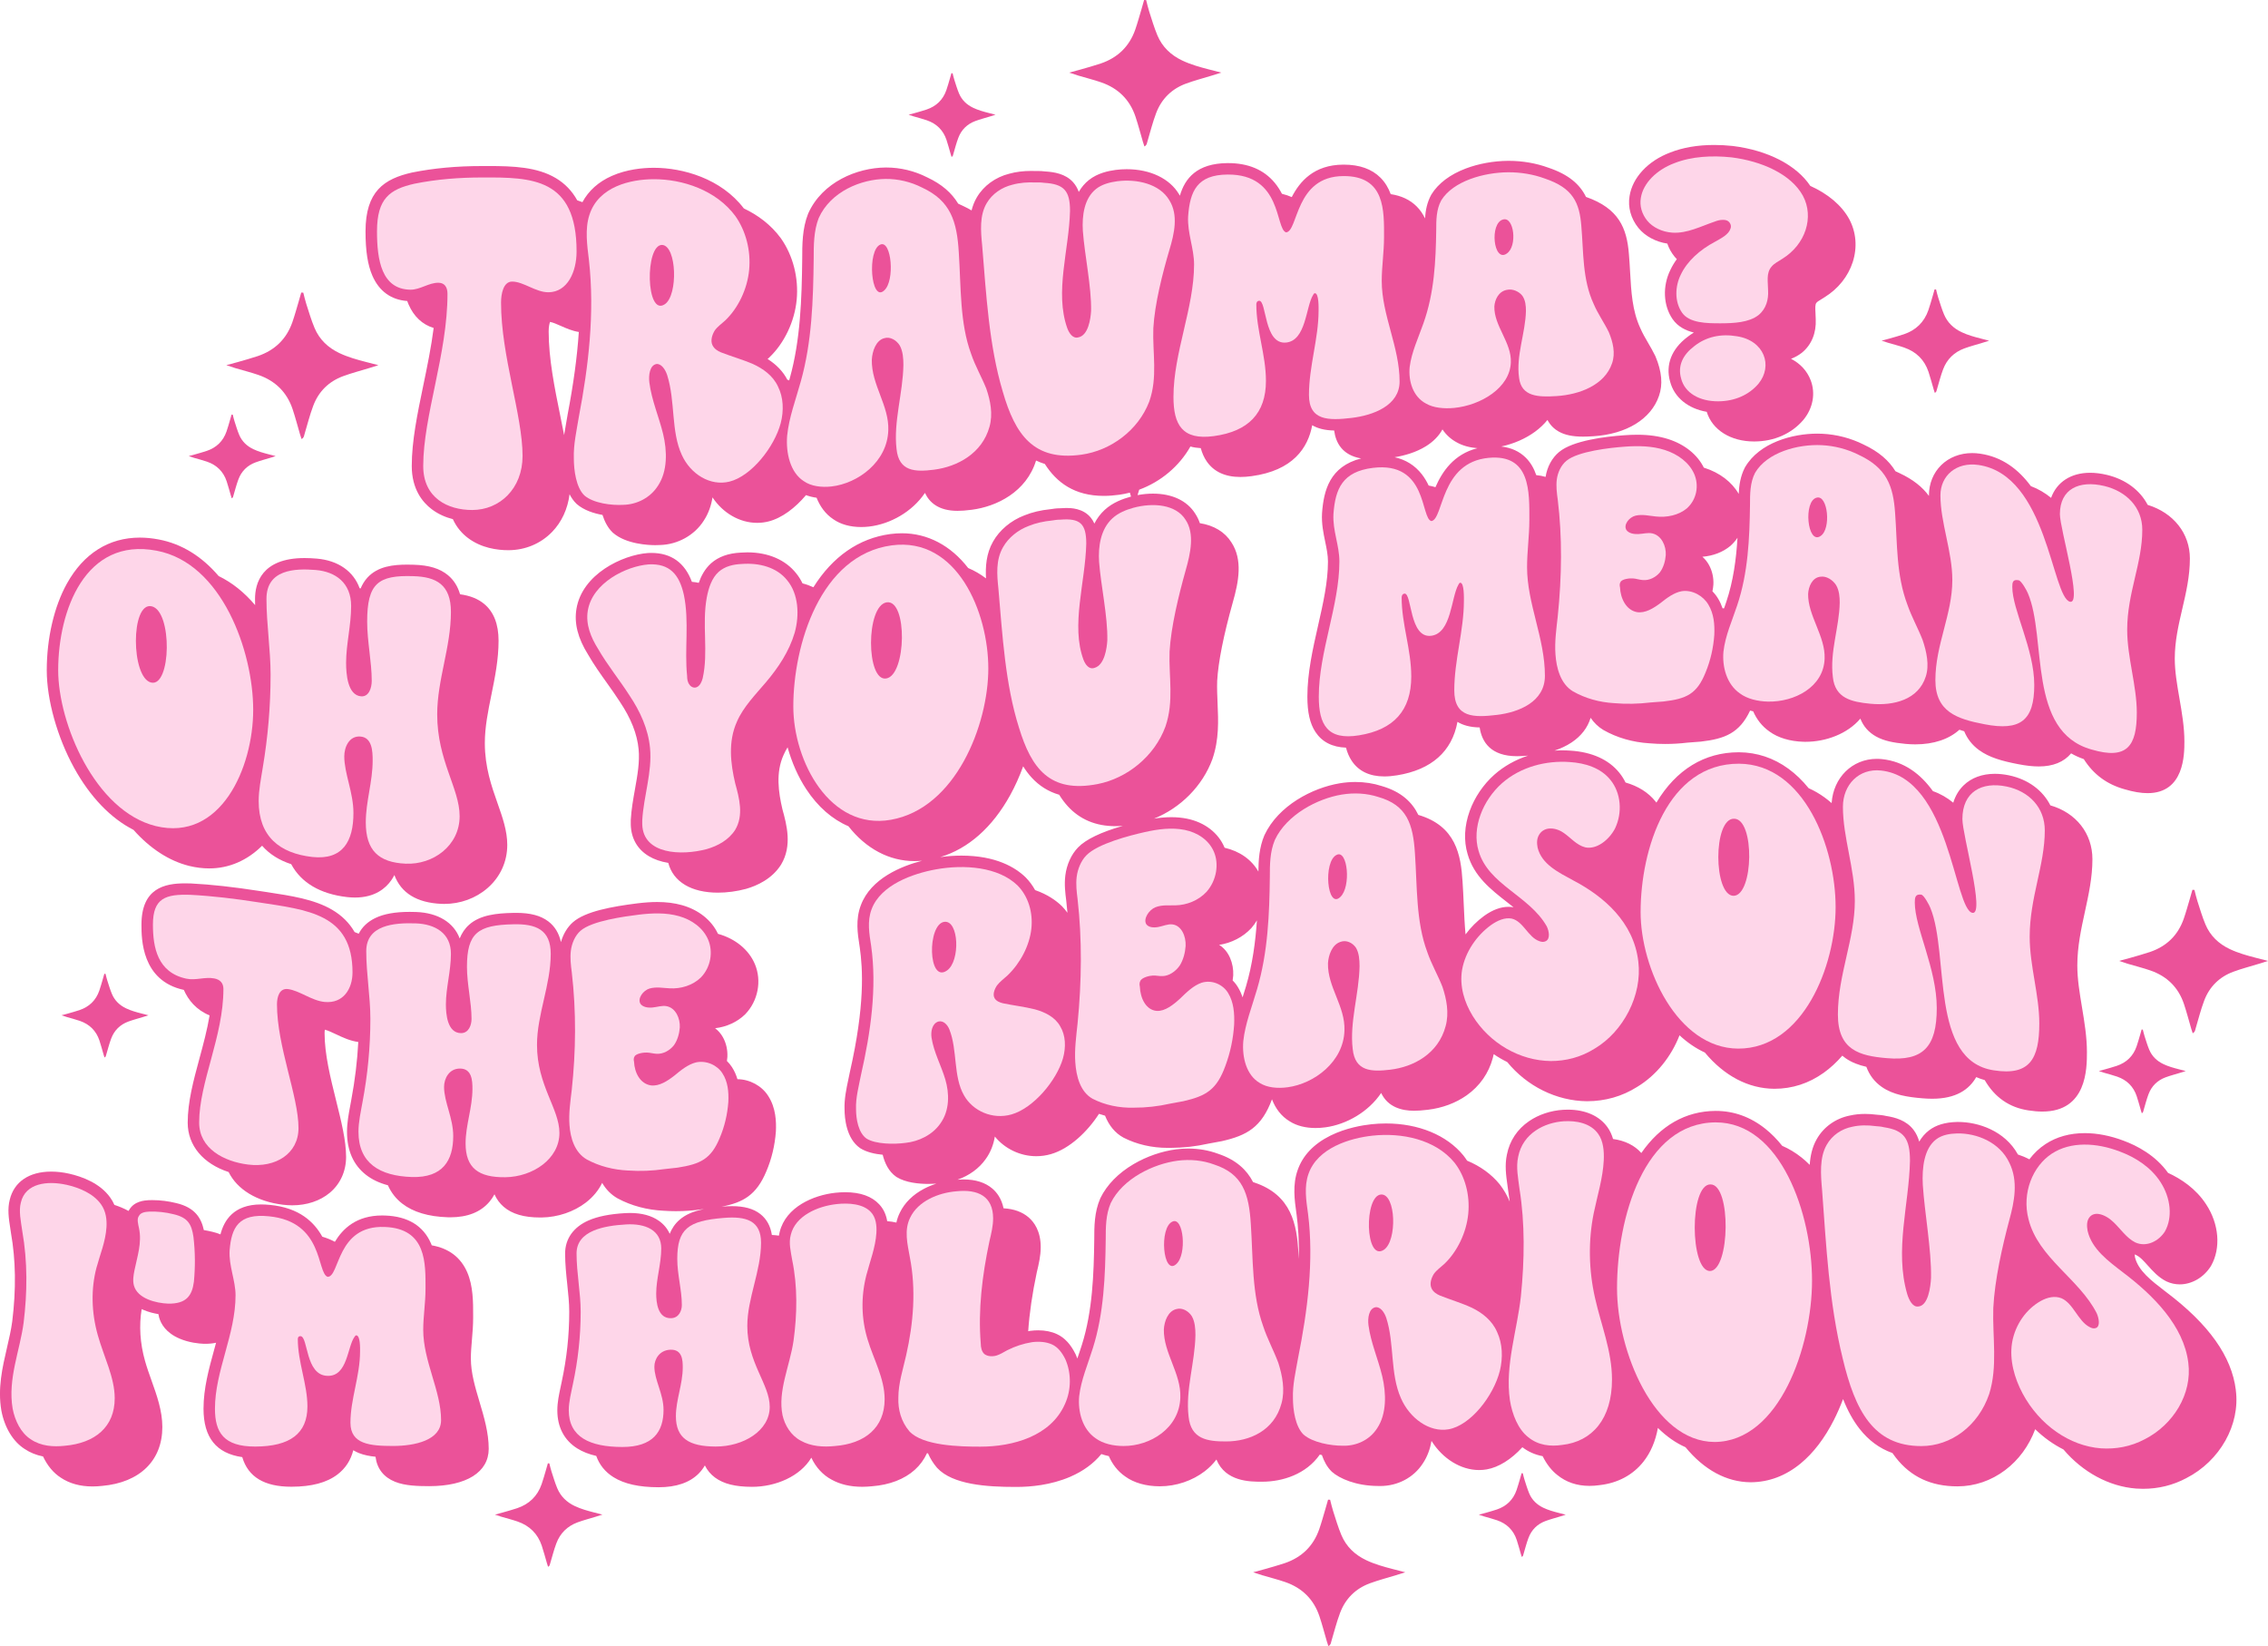 <?xml version="1.0" encoding="UTF-8"?>
<svg id="Layer_1" data-name="Layer 1" xmlns="http://www.w3.org/2000/svg" viewBox="0 0 2578.04 1870.76">
  <defs>
    <style>
      .cls-1 {
        fill: #eb5299;
      }

      .cls-2 {
        fill: #fed6e9;
      }
    </style>
  </defs>
  <g>
    <path class="cls-1" d="M535.23,1543.9c0-6.92,.6-13.99,1.23-21.48,.67-7.98,1.37-16.23,1.37-24.84v-2.63c.03-14.95,.06-33.56-6.82-49.25-7.38-16.83-20.9-27.03-40.23-30.42-.29-.75-.59-1.5-.91-2.24-8.79-20.05-26.29-30.69-51.95-31.62-1.2-.05-2.4-.07-3.57-.07-29.2,0-44.61,14.91-53.71,29.91-4.23-2.27-8.97-4.23-14.27-5.8-9.26-16.56-25.92-32.86-59.3-36.1-3.59-.37-7.04-.56-10.24-.56-31.33,0-42.17,18.26-46.23,34.03-2.64-1.1-5.57-2.06-8.86-2.84-3.33-.84-6.68-1.52-10.03-2.05-2.9-13.32-9.76-25.51-31.11-30.6-9.13-2.29-18.36-3.45-27.44-3.45-1.41,0-2.85,.03-4.26,.08-.11,0-.22,.01-.33,.02-4.38,.29-15.8,1.03-21.59,10.79-.31,.46-.6,.93-.86,1.4-5.29-2.91-10.79-5.15-16.08-6.86-1.26-2.91-2.8-5.66-4.65-8.23-11.61-16.4-31.84-23.87-46.79-27.25-6.99-1.57-13.85-2.36-20.4-2.36-25.07,0-42.22,11.63-47.09,31.91-2.8,10.68-1.13,21.47,.48,31.9,.28,1.81,.56,3.63,.81,5.43,.02,.15,.05,.31,.07,.46,5.47,31,5.95,63.85,1.47,100.42-1.28,9.68-3.56,19.5-5.97,29.9-5.27,22.7-10.73,46.17-6.43,71.47,.01,.09,.03,.17,.05,.26,3.67,19.27,13.31,35.11,26.47,43.49,6.11,4.1,13.09,6.93,20.88,8.49,4.9,10.4,11.86,18.81,20.27,24.16,9.81,6.58,21.88,9.92,35.9,9.92h0c3.49,0,7.19-.21,11-.62,42.86-3.83,68.44-28.84,68.44-66.92,0-18.39-6.24-35.87-12.28-52.77-2.77-7.76-5.39-15.1-7.47-22.57-5.6-19.83-6.85-39.92-3.76-58.67,.62,.29,1.25,.58,1.9,.86,5.92,2.54,11.94,4,17.14,4.85,.19,1.18,.43,2.38,.75,3.6,.02,.06,.03,.13,.05,.19,2.05,7.3,7.75,17.4,23.2,24.02,10.87,4.66,22.11,5.72,27.85,5.93,.11,0,.22,0,.33,0,.33,0,.98,0,.98,0,4.49,0,8.61-.4,12.37-1.2-.74,2.72-1.49,5.45-2.24,8.2-5.91,21.47-12.02,43.66-12.02,66.76,0,32.68,14.45,50.79,44.04,55.02,6.7,22.58,25.12,33.64,55.78,33.64h.14c22.98-.05,40.11-4.61,52.35-13.95,9.06-6.91,15.05-16.13,17.94-27.53,1.97,1.21,4.09,2.29,6.39,3.22,5.75,2.29,12.18,3.53,18.88,4.19,1.69,13.52,9.3,23.3,22.26,28.47,11.34,4.52,25.36,4.93,38.79,4.95,42.34-.05,67.62-15.92,67.62-42.44,0-18.23-5.29-36-10.41-53.18-5.08-17.05-9.88-33.15-9.88-49.45Z"/>
    <path class="cls-1" d="M2541.48,1579.69c-4.75-38.2-30.56-74.54-78.91-111.09l-2.42-1.86c-14.63-11.22-29.76-22.83-33.3-37.92-.24-1.41-.34-2.46-.36-3.23,2.23,.81,5.31,2.64,8.12,5.42,.07,.07,.15,.14,.22,.21,2.1,1.99,4.25,4.4,6.54,6.95,5.67,6.34,12.09,13.52,21.03,18,.12,.06,.25,.12,.38,.18,4.75,2.19,9.78,3.29,14.95,3.29,13.8,0,27.33-7.91,35.32-20.65,.11-.17,.21-.35,.31-.52,11.28-20.01,9.06-47.42-5.62-69.74-11.62-17.94-28.63-29.06-43.29-35.8-14.23-19.92-35.1-30.83-50.5-36.53-14.82-5.65-30.08-8.64-44.13-8.64-17,0-31.99,4.16-44.58,12.37-7.17,4.7-13.36,10.62-18.46,17.4-4.23-2.23-8.6-4.05-12.99-5.48-14.98-27.19-45.49-36.98-67.84-36.98-.52,0-1.03,0-1.55,.01-.04,0-.07,0-.11,0-13.33,.36-23.63,3.46-31.49,9.47-4.47,3.42-8.22,7.71-11.22,12.83-1.33-4.73-3.37-9.31-6.45-13.34-8.3-10.86-20.92-14.18-31.17-15.79-3.91-.94-7.61-1.22-10.66-1.43-4.62-.59-9.1-.89-13.3-.89-6.02,0-11.8,.61-17.19,1.83-16.16,3.16-29.93,12.97-37.76,26.88-5.16,9.04-7.29,19.11-7.93,29.17-2.98-2.97-6.05-5.74-9.21-8.27-7-5.6-14.38-10.04-22.07-13.34-5.93-7.43-12.3-13.89-19.07-19.31-16.9-13.52-35.91-20.38-56.5-20.38h-.48c-33.81,.29-62.51,16.71-84.11,47.83-7.55-8.62-18.63-14.1-32.12-15.91-1.45-4.99-3.51-9.4-6.24-13.24-9.09-12.96-25.13-20.1-45.18-20.1-1.73,0-3.49,.05-5.25,.16-14.13,.85-27.92,5.44-38.82,12.91-13.4,9.18-22.09,22.29-25.16,37.92-2.61,12.15-.99,23.62,.57,34.72,.29,2.04,.57,4.08,.83,6.13,.02,.15,.04,.29,.06,.44,.64,4,1.21,8.08,1.71,12.23-2.96-7.1-6.77-13.72-11.38-19.62-.06-.07-.11-.14-.17-.22-9.38-11.48-22.02-20.52-36.91-26.71-1.28-1.97-2.62-3.89-4.06-5.73-.06-.07-.11-.14-.17-.22-18.87-23.08-50.92-36.32-87.96-36.32-5.54,0-11.15,.3-16.64,.9-9.75,1.05-28.76,4.11-46.47,12.89-18.89,9.36-31.43,22.52-37.23,39.03-6.03,16.84-3.6,34.18-1.46,49.47l.29,2.1c1.54,12.21,2.91,28.18,2.42,49.74-.14-2.55-.29-5.09-.46-7.61-1.84-31-7.4-65.26-50.3-79.47-.4-.15-.82-.28-1.22-.42-7.07-13.69-19.08-25.33-39.92-32.23-10.53-3.9-21.91-5.88-33.85-5.88-4.57,0-9.2,.3-13.77,.9-16.3,2.13-33.4,8.06-48.13,16.69-17.39,10.18-30.47,23.53-37.83,38.6-.09,.18-.17,.36-.25,.54-6.78,15.66-6.79,32.01-6.79,46.45-.5,39.69-2,81.61-13.99,119.65-1.53,4.94-3.27,10-4.96,14.9-.1,.29-.2,.58-.3,.87-.51-1.39-1.04-2.77-1.63-4.12-.07-.17-.15-.33-.23-.49-5.58-11.46-12.54-19.01-21.28-23.08-6.17-2.88-13.36-4.34-21.37-4.34-2.81,0-5.72,.18-8.63,.55-.16,.02-.32,.04-.47,.07-.75,.12-1.49,.27-2.23,.41,1.39-20.54,4.62-42.71,9.75-66.86,2.21-9.22,4.48-18.75,4.48-28.75,0-18.15-7.48-28.39-13.76-33.78-7.22-6.2-16.8-9.65-28.5-10.32-2.31-11.21-7.82-18.21-12.64-22.34-8.07-6.93-19.08-10.44-32.73-10.44-2.24,0-4.58,.1-6.98,.29,13.22-4.6,24.64-12.83,32.12-23.53,5.33-7.37,8.8-16.06,10.35-25.54,11.16,13.81,28.77,22.36,47.06,22.36,5.67,0,11.31-.8,16.79-2.39,20.96-6.08,41.33-25.26,54.52-45.76,2.26,.78,4.56,1.48,6.89,2.11,4.51,11.32,11.51,19.75,20.82,24.85,.11,.06,.22,.12,.34,.18,14.79,7.55,32.1,11.54,50.06,11.54h0c.93,0,1.87-.01,2.81-.03h.73c14.18,0,28.52-1.6,42.64-4.77,2.74-.42,5.26-.93,7.71-1.42,2.37-.48,4.61-.93,6.88-1.27,.34-.05,.67-.11,1-.19,28.3-6.49,44.95-15.69,56.77-47.51,3.9,10.19,10.42,19.32,20.46,25.22,7.68,4.84,17.73,7.4,29.08,7.4,3.64,0,7.41-.26,11.16-.77,24.06-3.25,48.98-17.57,63.41-39.06,7.69,16.3,23.73,20.21,37.32,20.21h0c4.43,0,9.25-.34,15.61-1.1,16.53-1.96,31.84-7.64,44.29-16.44,14.8-10.47,25.07-25.16,29.69-42.49,.39-1.41,.72-2.84,1.02-4.29,4.91,3.36,10.03,6.35,15.35,8.95,22.4,27.46,55.89,44.2,90.63,44.55,.04,0,.09,0,.13,0h.04c20.7-.06,39.78-5.51,56.72-16.18,21.91-13.12,38.99-34.66,48.34-58.74,8.99,8.33,18.64,14.9,28.8,19.58,22.06,26.53,49.46,40.99,78.89,41.19h.23c20.23,0,39.05-6.11,55.94-18.15,7.55-5.39,14.63-11.91,21.19-19.49,1.16,.98,2.35,1.94,3.62,2.83,7.02,4.93,15.16,7.91,23.7,9.83,3.54,9.57,9.33,17.12,17.45,22.82,12.98,9.11,29.75,11.61,45.88,12.95,4.03,.35,7.9,.53,11.5,.53,0,0,0,0,0,0,27.08,0,41.97-10.41,50.07-24.6,3.07,1.36,6.29,2.49,9.64,3.39,11.42,19.68,28.09,31.24,49.74,34.45,5.66,.88,10.97,1.33,15.78,1.33,50.67,0,50.68-49.04,50.68-67.5,0-17.23-2.85-34.35-5.6-50.91-2.74-16.48-5.33-32.04-5.33-47.6,0-21.53,4.41-41.72,8.67-61.24,4.18-19.15,8.5-38.96,8.5-59.57,0-29.28-18.56-52.75-47.79-61.17-8.63-17.03-25.18-29.5-46.86-34.09-5.6-1.18-11.07-1.77-16.27-1.77-14.48,0-26.82,4.59-35.67,13.29-5.35,5.25-9.24,11.86-11.59,19.55-6.85-5.63-14.52-10.14-23.12-13.14-13.95-19.32-32.42-33.67-57.75-36.38-2.01-.21-4.03-.32-6-.32-28.02,0-49.45,21.32-51.39,50.26-2.58-2.27-5.22-4.39-7.93-6.36-5.83-4.25-11.92-7.77-18.22-10.58-7.01-8.67-14.67-16.06-22.92-22.07-16.84-12.28-35.72-18.58-56.16-18.73h-.37c-38.94,0-71.15,19.74-93.57,57.2-.35-.46-.71-.92-1.08-1.37-8.17-10.15-19.72-17.4-34-21.46-1.95-3.99-4.33-7.75-7.14-11.19-11.95-14.85-31.14-23.5-55.52-25.04-3.05-.22-6.16-.33-9.24-.33s-5.94,.1-8.88,.3c6.6-2.19,13.34-5.19,19.53-9.32,10.9-7.27,18.17-16.77,21.55-27.93,3.85,5.62,8.58,10.2,14.16,13.6,.1,.06,.2,.12,.3,.18,15.31,8.78,33.4,14.02,52.34,15.17,5.85,.51,11.87,.76,17.88,.76,8.46,0,16.96-.5,25.27-1.5,2.63-.13,5.06-.36,7.41-.58,2.44-.23,4.75-.45,7.08-.54,.33-.01,.66-.04,.99-.08,27.18-3.14,43.83-9.71,55.85-35.24,1.15,.31,2.31,.6,3.5,.86,3.86,8.78,9.81,16.86,18.46,22.88,9.67,7.16,23.51,11.31,39.02,11.71,.68,.02,1.38,.02,2.06,.02,23.2,0,47.64-9.06,62.3-26.33,3.43,8.79,9.39,15.57,17.8,20.27,9.29,5.18,20.08,7.11,33.44,8.42,3.76,.36,7.51,.55,11.17,.55h0c21.04,0,38.26-5.87,50.18-16.62,1.76,.62,3.57,1.2,5.43,1.75,3.56,8.61,9.17,15.75,16.83,21.33,11.67,8.5,26.34,12.58,44.7,16.08,8.8,1.72,16.4,2.56,23.24,2.56h0c16.18,0,28.53-5.01,36.78-14.87,4.47,2.59,9.26,4.76,14.39,6.52,10.97,17.36,26.24,28.64,46.25,34.25,10.11,2.99,18.7,4.44,26.27,4.44,41.84,0,41.84-44.27,41.84-58.82,0-16.3-2.85-32.8-5.61-48.76-2.73-15.82-5.32-30.76-5.32-45.32,0-19.95,4.34-38.57,8.54-56.57,4.24-18.19,8.63-37.01,8.63-57.2,0-28.51-18.65-51.94-47.98-60.95-8.64-16.55-24.98-28.97-46.33-34.08-6.65-1.59-13.09-2.39-19.14-2.39-21.93,0-37.94,10.74-44.31,28.5-6.82-5.57-14.44-10.13-23-13.33-13.93-18.85-32.39-33.23-57.77-36.89-3.02-.44-6.05-.67-9-.67-13.65,0-26.12,4.85-35.11,13.66-9.01,8.83-13.97,21.06-13.97,34.42,0,.21,0,.42,0,.63-7.33-10.03-17.95-18.67-33.35-25.86-1.55-.77-3.13-1.51-4.72-2.21-7.33-12.01-18.72-22.19-36.42-30.44-14.31-7.14-30.43-11.34-46.62-12.14-1.95-.1-3.95-.15-5.95-.15-27.54,0-65.51,9.97-81.91,38.07-.12,.2-.23,.4-.33,.6-4.97,9.66-6.49,19.94-6.95,29.83-7.62-13.42-21.51-24.08-38.9-29.62-.25-.08-.5-.14-.75-.22-7.21-14.74-21.8-26.51-40.39-32.43-10.5-3.35-22.08-4.98-35.38-4.98-4.8,0-9.82,.21-15.28,.63-20.68,1.48-57.73,5.9-73.4,18.94-8.04,6.6-13.62,16.89-15.41,28.34-3.33-.98-6.87-1.65-10.62-2-2.51-7.37-6.23-14.13-11.77-19.68-7.23-7.24-16.64-11.54-28.04-12.85,13.96-2.97,27.51-8.83,38.36-16.76,5.55-4.06,10.3-8.57,14.2-13.43,3.54,6.77,8.59,10.85,12.94,13.28,6.96,3.88,15.69,5.69,27.48,5.69h0c3.43,0,7.22-.14,11.93-.45,37.59-2.45,65.39-19.56,74.39-45.78,4.57-12.95,3.29-27.63-3.93-44.87-.09-.22-.19-.44-.29-.65-2.48-5.12-5.32-9.99-8.06-14.7-3.35-5.75-6.51-11.18-8.83-16.66-.06-.13-.12-.27-.18-.4-9.05-19.52-10.25-41.04-11.53-63.83-.37-6.66-.76-13.54-1.36-20.32-2.32-29.46-11.6-51.79-48.77-64.77-6.92-14.2-19.55-25.43-42.65-33.19-13.93-5.11-29.53-7.81-45.12-7.81h-.89c-16.28,.11-33.23,3.17-47.75,8.63-17.92,6.74-31.47,16.92-39.2,29.43-.12,.2-.24,.4-.35,.6-4.79,8.77-6.44,17.93-7.01,26.75-2.35-4.94-5.43-9.54-9.49-13.6-7.48-7.49-17.38-12.16-29.51-13.97-2.52-6.87-6.21-13.26-11.63-18.69-9.82-9.84-23.8-14.83-41.56-14.83h-.82c-33.22,.17-49.37,19.11-58.47,36.87-3.52-1.54-7.23-2.8-11.17-3.74-2.22-4.29-4.92-8.56-8.26-12.59-12.3-14.79-30.09-22.29-52.88-22.29h-.91c-34.48,.32-48.25,17.23-53.94,37.03-.29-.51-.58-1.01-.89-1.51-10.57-17.9-32.8-28.59-59.52-28.59-4.2,0-8.44,.27-12.59,.81-.04,0-.08,.01-.12,.02-8.23,1.14-20.32,3.57-30.2,11.38-4.67,3.68-8.55,8.24-11.62,13.59-1.45-4.03-3.56-7.88-6.65-11.24-8.63-9.4-21.36-11.4-31.66-12.03-3.03-.42-5.82-.48-7.95-.48-.86,0-1.72,.01-2.57,.02-1.75-.07-3.49-.11-5.17-.11-9.11,0-17.23,1.02-24.82,3.11-15.83,3.91-29.34,13.73-37.04,26.9-2.81,4.74-4.72,9.75-6,14.85-2.9-1.72-6-3.36-9.34-4.92-1.93-.98-3.89-1.9-5.87-2.75-7.33-12.11-18.43-22.05-35.27-29.9-14.36-7.32-30.41-11.18-46.43-11.18-.34,0-.69,0-1,0-32.17,.27-71.78,16.5-87.73,52.14-.08,.17-.15,.35-.22,.52-6.63,16.74-6.64,35.08-6.64,51.27-.5,44.88-2,92.3-14.1,135.44-.24,.86-.49,1.73-.74,2.6-.69-.27-1.38-.54-2.07-.8-4.81-9.26-12.33-17.15-22.44-23.57,.61-.53,1.23-1.07,1.85-1.64,.07-.07,.14-.13,.21-.2,17.07-16.35,28.66-40.82,31-65.44,2.37-24.86-4.16-50.32-17.92-69.85-.05-.07-.11-.15-.16-.22-11.25-15.28-26.09-26.24-41.97-33.74-25.78-34.01-69.5-46.18-102.06-46.18h-.77c-12.16,.05-30.24,1.7-47.28,9.23-15.12,6.68-26.47,16.9-33.38,29.82-1.94-.77-3.91-1.47-5.92-2.11-5.9-10.68-13.96-19.04-24.25-25.18-21.31-12.72-48.51-13.77-76.85-13.77-2.3,0-4.6,0-6.87,.02-29.03,0-55.06,2.4-79.56,7.31-.11,.02-.21,.04-.32,.07-31.69,7.18-52.79,21.3-52.79,66.91,0,22.07,2.47,38.05,7.77,50.28,7.63,17.59,21.28,27.49,39.62,28.81,.48,1.32,.98,2.61,1.52,3.85,6,13.83,15.73,22.91,28.54,26.8-2.78,21.81-7.32,43.74-11.77,65.21-6.75,32.52-13.12,63.24-13.12,91.68,0,26.34,12.31,41.21,22.63,49.04,7.64,5.79,16.03,9.29,24.09,11.33,4.53,9.99,11.11,16.82,17.05,21.32,15.21,11.54,33.42,13.96,46.02,13.96h.04c19.04-.02,36.67-7.37,49.63-20.71,10.95-11.26,17.83-26.22,19.91-42.89,2.04,4.01,4.59,7.69,7.76,10.75,.17,.16,.34,.32,.51,.47,8.14,7.05,19.38,10.56,29.16,12.3,2.38,7.45,5.99,14.6,11.47,19.88,.17,.16,.34,.32,.51,.47,14.99,12.98,40.53,13.99,48.01,13.99,1.8,0,3.57-.05,5.25-.14,20.3-.49,39.41-11.12,49.95-27.8,5.43-8.28,8.43-17.37,9.86-26.36,11.87,17.88,30.85,28.96,50.8,28.96,4.27,0,8.55-.52,12.74-1.56,15.44-3.86,30.54-15.48,42.74-29.95,3.71,1.39,7.74,2.38,12.02,2.97,3.89,9.77,10.02,18.51,19.07,24.46,8.22,5.78,19.13,8.83,31.56,8.83,2.93,0,5.94-.17,8.97-.51,24.12-2.77,49.11-16.77,63.59-38.27,5.16,11.15,15.83,20.39,37,20.39h0c4.56,0,9.53-.37,16.12-1.21,28.39-3.64,62.19-20.27,73.18-55.96,3.13,1.5,6.44,2.8,9.96,3.88,13.41,21.05,33.68,36.29,67,36.29,5.53,0,11.44-.43,17.55-1.29,4.1-.57,8.13-1.39,12.11-2.41,.45,1.5,.88,3.01,1.31,4.51-.23,.06-.47,.11-.7,.18-.04,0-.07,.02-.1,.03-8.02,2.25-19.78,6.24-29.26,15.01-4.7,4.35-8.57,9.52-11.59,15.44-1.02-2.32-2.32-4.54-3.95-6.58-8.93-11.14-23.31-11.14-28.03-11.14-2.31,0-4.75,.11-7.44,.33-3.83,.02-7.36,.55-10.5,1.04-11.09,1.13-20.79,3.43-29.64,7.03-15.26,5.79-28.27,16.7-35.68,29.91-7.81,13.74-8.65,28.7-7.93,41.69-6.39-4.85-13.17-8.79-20.27-11.77-19.82-25.6-46.07-39.5-75.34-39.5-4.36,0-8.84,.3-13.34,.9-35.54,4.8-65.42,25.6-87.26,60.46-3.87-1.81-8-3.29-12.36-4.4-1.99-4.12-4.36-7.94-7.14-11.35-12.15-15.42-31.85-23.91-55.5-23.91-2.46,0-4.97,.1-7.47,.28-14.23,.68-25.29,4.64-33.8,12.11-.04,.03-.08,.07-.11,.1-7.01,6.3-11.24,14.39-13.94,22.17-2.48-.56-5.08-.96-7.79-1.17-8.13-21.8-23.59-32.85-46.11-32.85-1.22,0-2.48,.03-3.75,.1-.11,0-.22,.01-.33,.02-28.83,2.21-74.53,23.91-81.03,63.46-2.73,16.33,1.56,33.28,13.12,51.8,6.69,11.63,14.23,22.19,21.52,32.41,5.15,7.23,10.02,14.05,14.59,21.19,.05,.08,.1,.15,.15,.23,12.68,18.93,19.64,36.56,21.28,53.95,1.39,14.37-1.31,29.5-4.17,45.52-1.99,11.16-4.05,22.7-4.72,34.36-.01,.25-.02,.49-.02,.74v4.79c0,.13,0,.25,0,.38,.47,15.57,7.56,27.91,20.51,35.68,6.14,3.69,13.64,6.26,22.12,7.64,2.74,10.58,9.19,19.12,19.02,25.02,9.6,5.77,22.51,8.81,37.33,8.81h0c10.47,0,21.5-1.47,31.89-4.26,.07-.02,.14-.04,.21-.06,12.41-3.56,29.37-11.2,39.65-27.38,.06-.1,.12-.2,.19-.3,12.78-21.37,6.28-45.3,1.44-62.84-4.47-19.21-7.78-41.51,1.32-61.63,.02-.05,.04-.1,.06-.15,1.28-2.92,2.8-5.76,4.52-8.55,4.77,17.13,11.98,33.53,21.15,47.5,13.13,20.01,29.58,34.33,47.99,42.18,20.13,25.64,46.45,39.62,75.14,39.62h0c2.85,0,5.74-.15,8.64-.42-23.29,6.03-58.27,19.98-69.66,50.56-6.19,16.31-3.7,32.25-1.5,46.31l.27,1.74c3.45,24.4,6.01,65.62-11.26,141.58-.03,.12-.06,.25-.08,.38-.52,2.63-1.08,5.26-1.63,7.89-2.34,11.04-4.77,22.46-4.33,34.08,.03,9.77,1.85,32.98,17.51,43.95,.2,.14,.41,.28,.63,.41,7.15,4.42,16.54,6.43,25.22,7.25,2.24,9.18,6.66,18.95,15.29,24.99,.2,.14,.41,.28,.63,.41,10.36,6.4,25.41,7.75,36.2,7.75h0c2.96,0,5.93-.11,8.84-.3-4.87,1.55-9.53,3.47-13.9,5.76-12.61,6.59-22.09,15.91-27.43,26.95-1.92,3.81-3.22,7.66-4.07,11.51-3.25-.77-6.73-1.3-10.43-1.58-1.31-7.73-4.32-14.07-9.08-19.14-8.47-9.14-21.5-13.77-38.74-13.77-3.6,0-7.37,.21-11.21,.63-24.77,2.72-56.15,16.01-63.2,44.54-.38,1.41-.67,2.81-.9,4.19-2.51-.39-5.17-.64-7.98-.77-1.56-10.19-5.96-18.18-13.16-23.81-7.69-6.02-18.19-8.94-32.08-8.94-3.39,0-6.95,.16-10.84,.5-.4,.03-.79,.07-1.19,.1,24.65-4.7,39.77-13.33,50.95-40.11,6.04-14.13,9.7-29.36,10.88-45.26,0-.12,.02-.25,.02-.38,.48-10.75,.09-26.6-8.82-40.23-7.26-11.43-20.92-18.82-34.9-18.91-1.36-4.65-3.34-9.31-6.24-13.74-1.61-2.53-3.54-4.85-5.71-6.95,.22-1.46,.39-2.93,.5-4.43,0-.11,.01-.21,.02-.32,.39-7.83-1.42-15.75-5.1-22.29-2.34-4.15-5.34-7.59-8.84-10.19,13.03-1.54,25.11-7.04,33.95-15.62,.1-.09,.19-.19,.29-.29,14.58-15.08,18.98-37.98,10.96-56.99-6.89-16.32-22.11-28.83-41.78-34.34-.05-.01-.11-.03-.16-.04-7.21-15.47-22.02-27.31-40.98-32.61-8.57-2.4-17.79-3.56-28.19-3.56-6.78,0-14.2,.51-22.74,1.55-28.11,3.58-58.76,8.93-73.02,21.47-6.26,5.51-10.99,13.42-13.54,22.41-.03,0-.05,0-.08,0-2.19-10-7-17.87-14.4-23.46-8.71-6.57-20.31-9.63-36.5-9.63-1.22,0-2.46,.02-3.65,.05-18.37,.38-37.1,2.25-49.63,13.31-5.07,4.47-8.52,9.85-10.87,15.71-6.75-18.04-24.5-29.16-49.62-30.06-2.59-.09-4.98-.13-7.31-.13-16.47,0-29.22,2.29-38.98,6.99-8.68,4.18-15.01,10.22-18.87,17.83-1.54-.66-3.1-1.29-4.69-1.88-5.96-10.4-14.44-18.81-25.54-25.33-20.33-11.94-46.44-15.88-74.07-20.06-2.65-.4-5.32-.8-7.98-1.21-30.24-4.69-55.13-7.44-78.33-8.64-.08,0-.17,0-.25-.01-2.34-.08-4.46-.11-6.48-.11-23.1,0-49.62,5.33-49.62,46.94,0,15.78,0,63.77,48.16,74.15,5.12,11.65,13.97,22.63,29.28,28.99-2.73,16.45-7.16,32.81-11.5,48.82-6.88,25.39-13.38,49.37-13.38,73.07,0,26.06,17.7,46.74,46.52,56.11,9.66,19.66,31.79,33.47,61.7,37.15,3.56,.44,7.14,.67,10.63,.67h0c16.49,0,31.6-5.03,42.56-14.17,12.02-10.01,18.63-24.54,18.63-40.91,0-18.42-5.5-40.51-11.33-63.9-6.45-25.9-13.12-52.68-13.12-76.72,0-1.58,.15-2.9,.35-3.9,3.72,1,8.15,3.09,12.8,5.28,7.47,3.52,15.88,7.48,25.16,8.71-1.16,21.81-3.78,43.45-7.92,65.54,0,.04-.02,.08-.02,.13-.4,2.24-.81,4.45-1.22,6.65-1.8,9.59-3.66,19.51-3.66,29.79,0,21.26,7.26,37.7,21.59,48.88,6.79,5.29,15.12,9.25,24.92,11.86,3.61,8.22,9.02,15.18,16.22,20.79,12.35,9.63,29.81,14.87,51.94,15.56,.92,.03,1.83,.04,2.72,.04,19.62,0,34.6-5.96,44.54-17.7,2.17-2.56,4.06-5.38,5.69-8.44,2.51,5.62,6.03,10.38,10.53,14.25,9.49,8.14,23.01,12.1,41.36,12.1,.61,0,1.21,0,1.85-.01,18.24-.27,36.52-6.46,50.16-16.98,8.21-6.34,14.45-13.94,18.52-22.35,4.33,7.44,10.1,13.34,17.27,17.45,.09,.05,.19,.11,.28,.16,15.36,8.31,33.43,13.17,52.26,14.05,4.58,.32,9.27,.49,13.95,.49h0c9.83,0,19.71-.71,29.37-2.11,.87-.07,1.72-.16,2.55-.24-12.35,2.5-20.89,6.29-27.54,11.98-5.41,4.63-9,10.18-11.36,16.1-2.63-5.91-6.79-10.91-12.37-14.83-8.38-5.87-19.4-8.85-32.76-8.85-1.74,0-3.53,.05-5.32,.16-17.62,1.01-31.27,3.72-41.73,8.29-17.23,7.53-26.72,20.89-26.72,37.62,0,12.02,1.24,23.72,2.44,35.03,1.15,10.87,2.24,21.14,2.24,31.28,0,26.64-2.8,52.65-8.56,79.51-.01,.05-.02,.1-.03,.14-.4,1.96-.82,3.91-1.23,5.84-1.82,8.5-3.71,17.29-3.71,26.43,0,19.06,7.85,34.04,22.7,43.31,6.05,3.78,13.2,6.6,21.54,8.49,3.57,10.08,10.16,18.28,19.6,24.16,12.26,7.65,28.99,11.39,51.16,11.44h.09c20.07,0,35.44-5.27,45.68-15.66,2.69-2.73,5-5.78,6.93-9.14,2.72,5.52,6.59,10.14,11.6,13.83,9.68,7.13,22.97,10.46,41.83,10.49h.22c27.1,0,54.88-12.02,67.38-33.12,5.06,10.87,13.05,19.64,22.98,24.93,9.65,5.4,21.33,8.14,34.74,8.15h0c3.58,0,7.33-.2,11.15-.59,20.06-1.55,36.93-8.04,48.79-18.75,5.93-5.36,10.55-11.73,13.84-18.9,.38,.1,.77,.2,1.15,.3,2.51,5.78,5.83,11.16,9.96,16.02,.1,.12,.21,.24,.31,.36,17.61,19.26,56.8,21.73,88.98,21.73,0,0,1.31,0,1.32,0,15.68,0,39.01-2.01,61.07-11.55,14.68-6.35,26.5-15,35.39-25.81,2.7,.94,5.53,1.72,8.48,2.33,3.86,8.91,9.86,17.09,18.6,23.12,9.84,7.21,23.74,11.18,39.17,11.18h.35c18.29,0,36.87-6.26,50.99-17.16,5.1-3.94,9.52-8.4,13.2-13.28,10.26,25.24,38.25,25.24,51.26,25.24h.87c23.19-.04,49.88-8.56,65.4-30.86,.77,.19,1.56,.38,2.35,.56,2.36,6.92,5.86,13.58,11.02,18.67,.17,.16,.34,.32,.51,.48,8.32,7.37,27.08,15.97,52.61,16,.7,.02,1.39,.04,2.09,.04,20.07,0,38.22-9.64,48.58-25.8,5.3-7.94,8.29-16.72,9.79-25.46,12.62,20.18,33.25,33.11,54.11,33.11,2.89,0,5.79-.25,8.65-.75,13.6-2.4,27.86-11.3,40.52-25.18,6.74,5.15,14.45,8.54,23.04,10.16,4.41,8.89,10.05,16.21,16.59,21.32,10.07,8.26,22.41,12.44,36.7,12.44h0c3.73,0,7.63-.29,11.59-.87,20.62-2.33,37.83-11.57,49.78-26.73,8.14-10.32,13.66-23.31,16.35-38.26,9.77,9.66,20.3,17.03,31.38,21.93,21.14,25.72,46.69,39.65,74,39.82h.15c20.55-.11,39.61-7.28,56.67-21.29,14.55-11.96,27.33-28.68,37.98-49.71,3.76-7.42,7.19-15.32,10.3-23.54,5.47,13.71,11.6,24.7,18.78,33.84,10.32,13.17,22.68,22.28,37.33,27.48,1.24,1.79,2.51,3.51,3.81,5.18,17.25,22,40.15,32.69,70.02,32.69h.25c19.41-.02,38.12-6.41,54.12-18.47,15.32-11.55,27.05-27.56,34.09-46.45,9.67,9.41,20.53,17.19,32.13,23.01,21.74,25.65,51.59,42.06,82.71,44.43,2.59,.18,5.21,.27,7.79,.27,17.47,0,33.98-4.06,49.07-12.08,38.35-19.58,61.5-60.77,56.33-100.11ZM1148.23,903.74c5.68-10.27,10.64-21.36,14.8-32.85,3.01,4.82,6.21,9.07,9.66,12.82,8.69,9.48,19.16,15.99,31.28,19.49,3.07,4.96,6.34,9.32,9.86,13.16,13.72,14.96,31.85,22.55,53.91,22.55,2.78,0,5.65-.12,8.6-.36-24.98,7.17-42.06,15.39-50.87,24.5-7.71,7.92-13,19.57-14.52,31.96-1.27,10.36,0,20.35,1.04,28.39,.52,4.59,.98,9.24,1.39,13.93-1.89-2.61-3.95-5.1-6.22-7.41-.08-.08-.15-.16-.23-.23-6.46-6.27-16.17-13.2-30.3-18.11-2.9-5.22-6.43-10.04-10.61-14.31-.08-.08-.15-.16-.23-.23-11.59-11.25-33.67-24.66-72.96-24.66-7.93,0-16,.57-24.09,1.7,31.92-9.61,59.22-33.69,79.5-70.35Zm268.15,217c-1.22,4.21-2.58,8.52-3.93,12.75-1.27-3.91-2.97-7.77-5.23-11.48-1.7-2.86-3.74-5.45-6.06-7.75,.28-1.84,.51-3.69,.64-5.57,0-.1,.01-.2,.02-.3,.62-13.24-4.82-27.85-16.04-34.56,14-2.12,27.25-8.92,36.54-18.99,.09-.09,.17-.19,.26-.29,2.33-2.68,4.38-5.55,6.16-8.57-1.7,25.02-5.13,50.26-12.36,74.75Zm207.59-568.93c-2.07-4.36-4.57-8.71-7.74-12.77-7.91-10.15-18.29-16.64-30.96-19.4,10.79-1.78,24.18-5.37,35.75-12.6,8.35-5.22,14.58-11.64,18.62-19.03,4.24,6.27,9.78,11.29,16.37,14.78,6.34,3.6,14.33,5.83,23.38,6.57-26.98,6.77-40.14,26.92-47.73,44.32-2.46-.78-5.03-1.39-7.69-1.86Zm343.26,68.32c3.02-2.7,5.62-5.73,7.79-8.99-1.49,24.55-4.81,49.28-12.7,72.76-.82,2.49-1.69,4.97-2.59,7.48-.56-.05-1.13-.07-1.69-.09-1.23-3.64-2.85-7.28-4.97-10.82-1.8-3.08-4.02-5.91-6.54-8.45,.51-2.45,.87-4.98,1.07-7.55,0-.11,.02-.22,.02-.33,.39-7.72-1.41-15.59-5.07-22.17-2.01-3.61-4.53-6.72-7.43-9.23,12.23-1,23.36-5.29,31.79-12.31,.11-.09,.23-.19,.34-.29ZM645.22,471.2c-.02,.11-.04,.22-.06,.33-.52,3.15-1.08,6.3-1.64,9.44-.79,4.45-1.59,8.96-2.29,13.51-1.37-7.16-2.85-14.46-4.36-21.87-6.49-31.96-13.2-65.01-13.2-95.95,0-5.2,.84-8.9,1.56-10.81,3.4,.62,7.86,2.59,12.2,4.51,6.17,2.73,12.98,5.73,20.51,6.92-1.87,28.28-6.08,59.05-12.74,93.92Zm649.74,85.31c24.56-9.05,45.51-26.62,58.18-49.05,3.64,.99,7.56,1.61,11.78,1.84,1.56,5.75,3.77,10.69,6.69,14.95,8.08,11.83,20.99,17.82,38.37,17.82,3.91,0,8.14-.31,12.58-.91,47.27-6.37,64.28-32.26,69.03-57.9,6.06,3.58,14.18,5.83,24.96,6,1.83,14.02,9.28,28.03,30.65,31.73-35.56,9.08-42.56,36.22-44.43,62.2,0,.07,0,.15-.01,.22-.65,11.76,1.51,22.18,3.6,32.26,1.62,7.81,3.14,15.18,3.14,22.45,0,23.26-5.48,47.43-11.28,73.02-5.96,26.3-12.13,53.5-12.13,80.55,0,17.87,2.9,30.62,9.13,40.1,7.44,11.33,19.13,17.33,34.77,17.89,1.49,5.67,3.6,10.54,6.37,14.76,7.82,11.91,20.34,17.95,37.21,17.95,4.47,0,9.36-.43,14.51-1.28,39.09-6.3,62.49-27.16,68.62-60.75,6.1,3.79,14.3,6.18,25.23,6.36,2.49,16.56,12.6,32.68,42.5,32.68h0c4.16,0,8.45-.28,12.54-.66-14.36,4.68-27.42,12-38.38,21.68-12.44,11.06-22.37,25.71-27.98,41.24-6.09,16.87-6.92,33.78-2.4,48.9,7.23,25.32,26.4,40.29,44.94,54.77,2.46,1.93,4.91,3.83,7.29,5.74-1.87-.33-3.79-.5-5.73-.5-8.82,0-18.09,3.43-27.61,10.24-8.12,5.89-15.3,13.09-21.22,21.11-1.04-11.36-1.56-22.92-2.06-34.32-.37-8.45-.75-17.19-1.35-25.76-1.85-30.07-7.45-63.14-50.25-75.73-6.92-14.31-19.23-26.36-41.68-32.82-9.36-3.04-19.42-4.59-29.9-4.59-5.87,0-11.81,.49-17.66,1.47-31.27,5.18-69.87,25.37-85.6,58.78-.08,.17-.16,.34-.23,.51-5.81,13.86-6.61,28.06-6.72,41.07-7.65-13.53-21.3-23.21-38.42-27.11-.03-.08-.07-.17-.1-.25-7.05-16.76-22.62-28.71-42.7-32.78-5.54-1.12-11.5-1.69-17.7-1.69s-12.61,.53-19.74,1.65c30.2-12.18,55.15-37.1,66.34-67.56,.03-.09,.06-.18,.09-.26,7.6-22.18,6.69-43.14,5.81-63.42-.38-8.75-.74-17.02-.44-25.36,1.2-21.39,7.17-51.39,17.72-89.1,6.85-23.84,11.4-48.61-1.56-68.28-7.4-11.79-19.89-19.3-35.84-21.8-1.28-3.76-3.01-7.39-5.3-10.86-9.2-14.66-26.26-22.72-48.08-22.72-5.65,0-11.58,.58-17.47,1.68,.6-2.07,1.22-4.13,1.9-6.18Z"/>
    <path class="cls-1" d="M1895.24,276.86c1.79,5.26,4.56,10.29,8.24,14.82,.8,.98,1.66,1.92,2.55,2.83-2.9,3.98-5.36,8.1-7.34,12.32-9.09,18.57-8.08,40.5,2.63,55.95,5.92,8.46,14.79,12.87,24.08,15.16-2.51,1.51-4.95,3.19-7.31,5.04-18.05,13.64-25.04,31.58-19.71,50.56,4.68,18.13,20.46,30.86,41.66,34.47,6.28,20.55,27.15,33.71,53.82,33.71h.42c22.45-.1,42.21-8.82,55.62-24.54,.06-.07,.11-.13,.17-.2,10.79-13.16,13.83-29.92,8.14-44.83-4.05-10.61-11.85-19-22.33-24.38,4.32-1.67,8.4-3.86,12.11-6.75,.08-.06,.16-.13,.25-.19,10.88-8.88,16.45-22.38,15.71-38.04-.01-2.37-.14-4.63-.27-6.83-.35-6.06-.46-10.15,1.05-11.82,.12-.13,.23-.26,.35-.4,.78-.93,2.85-2.18,4.85-3.39,1.3-.78,2.75-1.66,4.24-2.67,15.28-9.48,26.58-23.61,31.82-39.81,5.4-16.69,3.97-34.08-4.04-48.96-.02-.03-.04-.07-.06-.1-8.55-15.54-24.02-28.48-44.11-37.53-15.76-23.6-48.11-40.39-87.99-45.36-.08,0-.16-.02-.23-.03-7.14-.76-14.2-1.14-21-1.14-18.82,0-35.67,2.89-50.09,8.59-25.18,9.5-42.84,28.45-46.13,49.48-2.16,12.5,1.49,25.68,10.02,36.18,7.64,9.4,19.69,15.86,32.9,17.83Z"/>
    <path class="cls-1" d="M151.71,943.09c18.78,21.14,40.44,35.31,63.33,41,7.72,1.88,15.37,2.83,22.75,2.83h.01c22.54,0,43.18-8.99,60.13-25.78,8.2,9.43,19.3,16.48,33.09,20.97,11.21,20.97,32.87,33.92,63.64,37.41,3.06,.33,6.05,.5,8.9,.5,22.77,0,35-10.71,41.25-19.7,1.27-1.82,2.43-3.77,3.48-5.84,7.69,20.47,25.54,31.45,53.34,32.73,1.12,.05,2.25,.07,3.38,.07,18.33,0,35.79-6.39,49.15-17.99,14.48-12.57,22.45-30.01,22.45-49.1,0-15.98-5.38-31.23-11.07-47.36-6.76-19.18-14.43-40.91-14.43-68.32,0-18.24,3.63-36.1,7.48-55,4-19.63,8.13-39.92,8.13-61.41,0-18.64-5.47-32.66-16.25-41.66-7.03-5.87-15.95-9.47-27.51-11.06-2.61-8.95-7.15-16.18-13.63-21.59-9.2-7.68-21.61-11.49-38.98-11.98-2.54-.09-4.97-.13-7.22-.13-15.87,0-33.68,1.76-45.53,14.81-3.15,3.47-5.68,7.49-7.66,12.25-.38-.08-.77-.15-1.15-.22-6.94-19.18-24.27-31.57-48.62-33.67-5.13-.43-9.72-.64-14.03-.64-48.94,0-56.25,29.06-56.25,46.38,0,2.37,.04,4.74,.1,7.1-12.33-14.56-26.25-25.65-41.46-33.03-19.23-22.55-42.29-36.72-68.06-41.56-7.36-1.41-14.6-2.13-21.52-2.13-35.21,0-63.87,18.05-82.87,52.19-14.57,26.19-22.93,62.1-22.93,98.54,0,33.64,11.91,76.15,31.08,110.96,18.18,33,41.6,57.3,67.49,70.44Z"/>
    <path class="cls-1" d="M293.74,426.12c19.2,6.65,32.44,19.61,38.91,39,3.13,9.39,5.61,18.99,8.4,28.5,.49,1.65,1.04,3.26,1.71,5.31,2.77-1.42,2.76-3.41,3.28-5.14,3.28-10.94,6.03-22.07,10.06-32.74,6.1-16.16,17.66-27.54,33.89-33.53,9.64-3.55,19.63-6.13,29.44-9.15,2.84-.86,5.67-1.78,10.71-3.36-6.16-1.58-10.09-2.59-14.04-3.62-10.34-2.67-20.61-5.51-30.31-10.12-12.93-6.13-22.74-15.46-28.27-28.64-3.67-8.75-6.36-17.93-9.29-26.98-1.39-4.27-2.33-8.69-3.47-13.04l-.03-.02c-.77-.03-1.55-.07-2.32-.1-1.01,3.54-1.97,7.09-3.03,10.63-2.28,7.66-4.39,15.39-7.01,22.94-6.72,19.29-20.04,32.08-39.31,38.61-7.56,2.56-15.31,4.63-22.99,6.86-3.62,1.06-7.29,1.99-12.8,3.47,4.55,1.5,7.34,2.51,10.16,3.34,8.77,2.61,17.67,4.79,26.3,7.78Z"/>
    <path class="cls-1" d="M2459.2,1209.34c-7.39-3.5-13-8.83-16.16-16.37-2.1-5-3.63-10.25-5.31-15.42-.79-2.44-1.33-4.97-1.99-7.46h-.02c-.44-.03-.89-.05-1.32-.07-.58,2.02-1.13,4.05-1.73,6.08-1.3,4.38-2.51,8.8-4.01,13.11-3.84,11.02-11.45,18.34-22.47,22.07-4.32,1.46-8.75,2.65-13.14,3.92-2.07,.61-4.17,1.14-7.32,1.99,2.6,.86,4.19,1.44,5.81,1.91,5.01,1.49,10.1,2.74,15.03,4.45,10.98,3.8,18.55,11.21,22.25,22.29,1.79,5.37,3.21,10.86,4.8,16.29,.28,.94,.6,1.86,.98,3.04,1.58-.81,1.57-1.95,1.87-2.94,1.87-6.25,3.45-12.62,5.75-18.71,3.49-9.24,10.09-15.74,19.37-19.17,5.51-2.03,11.22-3.5,16.83-5.23,1.62-.49,3.24-1.02,6.12-1.92-3.52-.9-5.77-1.48-8.02-2.07-5.91-1.53-11.78-3.15-17.32-5.79Z"/>
    <path class="cls-1" d="M1552.99,1773.11c-12.93-6.13-22.74-15.46-28.27-28.64-3.67-8.75-6.36-17.93-9.29-26.98-1.39-4.27-2.33-8.69-3.47-13.04l-.03-.02c-.77-.03-1.55-.07-2.32-.1-1.01,3.54-1.97,7.09-3.03,10.63-2.28,7.66-4.39,15.39-7.01,22.94-6.72,19.29-20.04,32.08-39.31,38.61-7.56,2.56-15.31,4.63-22.99,6.86-3.62,1.06-7.29,1.99-12.8,3.47,4.55,1.5,7.34,2.51,10.16,3.34,8.77,2.61,17.67,4.79,26.3,7.78,19.2,6.65,32.44,19.61,38.92,39,3.13,9.39,5.61,18.99,8.4,28.5,.49,1.65,1.04,3.26,1.71,5.31,2.77-1.42,2.76-3.41,3.28-5.14,3.28-10.94,6.03-22.07,10.06-32.74,6.1-16.16,17.66-27.54,33.89-33.53,9.64-3.55,19.63-6.13,29.44-9.15,2.84-.86,5.67-1.78,10.71-3.36-6.16-1.58-10.09-2.59-14.04-3.62-10.34-2.67-20.61-5.51-30.31-10.12Z"/>
    <path class="cls-1" d="M1251.81,93.63c19.2,6.65,32.44,19.61,38.92,39,3.13,9.39,5.61,18.99,8.4,28.5,.49,1.65,1.04,3.26,1.71,5.31,2.77-1.42,2.76-3.41,3.28-5.14,3.28-10.94,6.03-22.07,10.06-32.74,6.1-16.16,17.66-27.54,33.89-33.53,9.64-3.55,19.63-6.13,29.44-9.15,2.84-.86,5.67-1.78,10.71-3.36-6.16-1.58-10.09-2.59-14.04-3.62-10.34-2.67-20.61-5.51-30.31-10.12-12.93-6.13-22.74-15.46-28.27-28.64-3.67-8.75-6.36-17.93-9.29-26.98-1.39-4.27-2.33-8.69-3.47-13.04l-.03-.02c-.77-.03-1.55-.07-2.31-.1-1.01,3.54-1.97,7.09-3.03,10.63-2.28,7.66-4.39,15.39-7.01,22.94-6.72,19.29-20.04,32.08-39.31,38.61-7.56,2.56-15.31,4.63-22.99,6.86-3.62,1.06-7.29,1.99-12.8,3.47,4.55,1.5,7.34,2.51,10.16,3.34,8.77,2.61,17.67,4.79,26.3,7.78Z"/>
    <path class="cls-1" d="M127.24,1129.63c-2.1-5-3.63-10.25-5.31-15.42-.79-2.44-1.33-4.97-1.99-7.46h-.02c-.44-.03-.89-.05-1.32-.07-.58,2.02-1.13,4.05-1.73,6.08-1.3,4.38-2.51,8.8-4.01,13.11-3.84,11.02-11.45,18.34-22.47,22.07-4.32,1.46-8.75,2.65-13.14,3.92-2.07,.61-4.17,1.14-7.32,1.98,2.6,.86,4.19,1.44,5.81,1.91,5.01,1.49,10.1,2.74,15.03,4.45,10.98,3.8,18.55,11.21,22.25,22.29,1.79,5.37,3.21,10.86,4.8,16.29,.28,.94,.6,1.86,.98,3.04,1.58-.81,1.58-1.95,1.87-2.94,1.87-6.25,3.45-12.62,5.75-18.71,3.49-9.24,10.09-15.74,19.37-19.17,5.51-2.03,11.22-3.5,16.83-5.23,1.62-.49,3.24-1.02,6.12-1.92-3.52-.9-5.77-1.48-8.02-2.07-5.91-1.53-11.78-3.15-17.32-5.79-7.39-3.5-13-8.83-16.16-16.37Z"/>
    <path class="cls-1" d="M1053.64,136.74c10.98,3.8,18.55,11.21,22.25,22.29,1.79,5.37,3.21,10.86,4.8,16.29,.28,.94,.6,1.86,.98,3.04,1.58-.81,1.58-1.95,1.87-2.94,1.87-6.25,3.45-12.62,5.75-18.71,3.49-9.24,10.09-15.74,19.37-19.17,5.51-2.03,11.22-3.5,16.83-5.23,1.62-.49,3.24-1.02,6.12-1.92-3.52-.9-5.77-1.48-8.02-2.07-5.91-1.53-11.78-3.15-17.32-5.79-7.39-3.5-13-8.83-16.16-16.37-2.1-5-3.63-10.25-5.31-15.42-.79-2.44-1.33-4.97-1.98-7.46h-.02c-.44-.03-.89-.05-1.32-.07-.58,2.02-1.13,4.05-1.73,6.08-1.3,4.38-2.51,8.8-4.01,13.11-3.84,11.02-11.45,18.34-22.47,22.07-4.32,1.46-8.75,2.65-13.14,3.92-2.07,.61-4.17,1.14-7.32,1.99,2.6,.86,4.19,1.44,5.81,1.91,5.01,1.49,10.1,2.74,15.03,4.45Z"/>
    <path class="cls-1" d="M653.43,1711.62c-9.14-4.33-16.08-10.93-19.98-20.25-2.59-6.19-4.49-12.68-6.57-19.07-.98-3.02-1.65-6.14-2.45-9.22h-.02c-.54-.03-1.09-.06-1.64-.08-.71,2.5-1.39,5.01-2.14,7.51-1.61,5.42-3.1,10.88-4.96,16.21-4.75,13.63-14.16,22.68-27.79,27.29-5.35,1.81-10.82,3.27-16.25,4.85-2.56,.75-5.15,1.41-9.05,2.45,3.22,1.06,5.19,1.77,7.18,2.36,6.2,1.84,12.49,3.39,18.59,5.5,13.58,4.7,22.93,13.86,27.51,27.57,2.21,6.64,3.96,13.43,5.94,20.14,.35,1.16,.74,2.3,1.21,3.76,1.96-1,1.95-2.41,2.32-3.63,2.32-7.73,4.26-15.6,7.11-23.14,4.31-11.42,12.48-19.46,23.96-23.71,6.81-2.51,13.88-4.33,20.81-6.47,2.01-.61,4.01-1.26,7.57-2.37-4.36-1.12-7.13-1.83-9.92-2.56-7.31-1.89-14.57-3.9-21.42-7.16Z"/>
    <path class="cls-1" d="M1754.42,1713.57c-7.39-3.5-13-8.83-16.16-16.37-2.1-5-3.63-10.25-5.31-15.42-.79-2.44-1.33-4.97-1.99-7.46h-.02c-.44-.03-.89-.05-1.32-.07-.58,2.02-1.13,4.05-1.73,6.08-1.3,4.38-2.51,8.8-4.01,13.11-3.84,11.02-11.45,18.34-22.47,22.07-4.32,1.46-8.75,2.65-13.14,3.92-2.07,.61-4.17,1.14-7.32,1.98,2.6,.86,4.19,1.44,5.81,1.91,5.01,1.49,10.1,2.74,15.03,4.45,10.98,3.8,18.55,11.21,22.25,22.29,1.79,5.37,3.21,10.86,4.8,16.29,.28,.94,.6,1.86,.98,3.04,1.58-.81,1.57-1.95,1.87-2.94,1.87-6.25,3.45-12.62,5.75-18.71,3.49-9.24,10.09-15.74,19.37-19.17,5.51-2.03,11.22-3.5,16.83-5.23,1.62-.49,3.24-1.02,6.12-1.92-3.52-.9-5.77-1.48-8.02-2.07-5.91-1.53-11.78-3.15-17.32-5.79Z"/>
    <path class="cls-1" d="M2164.63,395.05c13.58,4.7,22.93,13.86,27.51,27.57,2.21,6.64,3.96,13.43,5.94,20.14,.35,1.16,.74,2.3,1.21,3.76,1.96-1,1.95-2.41,2.32-3.63,2.32-7.73,4.26-15.6,7.11-23.14,4.31-11.42,12.48-19.46,23.96-23.71,6.81-2.51,13.88-4.33,20.81-6.47,2.01-.61,4.01-1.26,7.57-2.37-4.36-1.12-7.13-1.83-9.92-2.56-7.31-1.89-14.57-3.9-21.42-7.16-9.14-4.33-16.08-10.93-19.98-20.25-2.59-6.19-4.49-12.68-6.57-19.07-.98-3.02-1.65-6.14-2.45-9.22h-.02c-.54-.03-1.09-.06-1.64-.08-.71,2.5-1.39,5.01-2.14,7.51-1.61,5.42-3.1,10.88-4.96,16.21-4.75,13.63-14.16,22.68-27.79,27.29-5.35,1.81-10.82,3.27-16.25,4.85-2.56,.75-5.15,1.41-9.05,2.45,3.22,1.06,5.19,1.77,7.18,2.36,6.2,1.84,12.49,3.39,18.59,5.5Z"/>
    <path class="cls-1" d="M2506.92,1050.56c-3.59-8.57-6.23-17.56-9.1-26.43-1.36-4.18-2.28-8.51-3.4-12.77l-.03-.02c-.75-.03-1.52-.06-2.27-.1-.99,3.46-1.93,6.95-2.97,10.41-2.24,7.5-4.3,15.07-6.87,22.47-6.58,18.89-19.62,31.42-38.5,37.81-7.41,2.51-14.99,4.53-22.51,6.72-3.54,1.04-7.14,1.95-12.53,3.4,4.45,1.47,7.18,2.46,9.95,3.27,8.59,2.55,17.31,4.69,25.75,7.62,18.81,6.51,31.77,19.21,38.11,38.19,3.07,9.2,5.49,18.6,8.22,27.91,.48,1.61,1.02,3.19,1.68,5.21,2.71-1.39,2.7-3.34,3.21-5.03,3.21-10.71,5.91-21.62,9.85-32.06,5.97-15.82,17.29-26.97,33.19-32.84,9.44-3.48,19.22-6,28.84-8.96,2.78-.85,5.56-1.74,10.49-3.29-6.04-1.55-9.88-2.54-13.75-3.54-10.12-2.62-20.18-5.4-29.68-9.92-12.66-6-22.27-15.14-27.69-28.05Z"/>
    <path class="cls-1" d="M235.39,524.7c10.98,3.8,18.55,11.21,22.25,22.29,1.79,5.37,3.21,10.86,4.8,16.29,.28,.94,.6,1.86,.98,3.04,1.58-.81,1.58-1.95,1.87-2.94,1.87-6.25,3.45-12.62,5.75-18.71,3.49-9.24,10.09-15.74,19.37-19.17,5.51-2.03,11.22-3.5,16.83-5.23,1.62-.49,3.24-1.02,6.12-1.92-3.52-.9-5.77-1.48-8.02-2.07-5.91-1.53-11.78-3.15-17.32-5.79-7.39-3.5-13-8.83-16.16-16.37-2.1-5-3.63-10.25-5.31-15.42-.79-2.44-1.33-4.97-1.99-7.46h-.02c-.44-.03-.89-.05-1.32-.07-.58,2.02-1.13,4.05-1.73,6.08-1.3,4.38-2.51,8.8-4.01,13.11-3.84,11.02-11.45,18.34-22.47,22.07-4.32,1.46-8.75,2.65-13.14,3.92-2.07,.61-4.17,1.14-7.32,1.99,2.6,.86,4.19,1.44,5.81,1.91,5.01,1.49,10.1,2.74,15.03,4.45Z"/>
  </g>
  <g>
    <path class="cls-2" d="M481.08,529.6c0,36.5,28.1,50.01,55.68,50,31.22-.03,57.23-24.22,57.24-61.43,0-46.12-24.46-113.75-24.46-174.17,0-10.04,2.6-23.93,12.49-24,13.01-.08,27.06,12.37,41.63,12.15,21.34-.32,31.74-23.04,31.74-46.43,0-83.66-50.99-84.23-107.19-84.03-26.02,0-51.51,1.95-77.01,7.06-28.1,6.37-42.67,16.68-42.67,54.23,0,32.42,5.21,65.78,37.98,66.24,10.93,.14,20.81-7.96,31.74-7.9,6.76,.04,10.41,4.48,10.41,12.66,0,68.1-27.58,138.84-27.58,195.62Z"/>
    <path class="cls-2" d="M652.27,520.74c0,13.76,2.6,33.28,11.97,42.31,10.41,9.01,31.22,11.46,44.23,10.68,15.09-.3,30.7-7.77,39.55-21.84,10.93-16.56,10.41-39.46,5.72-58.79-4.68-19.31-13.01-38.03-15.61-58.44-1.04-8.4,.52-19.38,7.8-20.92,5.72-.86,10.41,6.17,12.49,12.69,9.37,29.63,4.16,63.89,16.65,90.71,9.89,21.71,32.26,35.61,54.11,30.21,24.98-6.25,50.99-39.22,58.28-66.46,3.64-14.22,3.12-29.25-3.12-41.64-5.72-12.42-17.17-20.45-28.62-25.63-11.97-5.14-24.46-8.56-36.42-13.27-3.64-1.59-7.28-3.79-9.37-7.88-2.6-5.27-.52-12,2.6-16.98,3.12-4.37,7.81-7.61,11.97-11.43,14.57-13.96,24.98-35.45,27.06-57.29,2.08-21.84-3.64-44.14-15.61-61.13-21.85-29.67-60.36-42.15-93.14-41.97-25.5,.11-62.44,8-72.84,40.63-5.2,15.97-2.6,34.34-.52,51.29,6.76,60.31-.52,120.81-11.45,178.03-2.6,15.81-6.24,31.57-5.72,47.1Zm100.42-242.39c16.65,1.02,18.21,57.05,3.12,67.31-21.85,15.12-22.89-67.97-3.12-67.31Z"/>
    <path class="cls-2" d="M1019.1,510.22c2.6,25.87,21.33,26.27,42.67,23.56,26.54-3.4,54.63-18.52,62.96-48.7,4.16-14.57,1.04-29.88-3.64-43.52-5.2-13.03-12.49-25.42-17.17-39.26-13.01-35.08-11.45-75.78-14.05-115.23-2.08-35.64-9.37-58.9-41.63-73.85-13.01-6.67-27.58-10.01-41.63-9.86-27.58,.23-62.44,14.21-75.97,44.45-5.72,14.46-5.72,31.16-5.72,46.56-.52,46.88-2.08,94.29-14.57,138.82-5.72,20.78-13.53,41.15-15.61,62.1-1.56,19.76,3.64,41.64,18.73,51.4,8.32,5.95,20.29,7.45,31.74,6.16,30.18-3.47,63.48-28.08,64.52-63.91,1.04-28.03-19.25-51.49-18.73-80.09,.52-9.73,4.68-22.05,14.05-24.47,6.76-2.22,14.05,2.33,17.69,8.25,3.64,6.49,4.16,14.89,4.16,22.2-.52,32.07-11.45,64.59-7.8,95.39Zm-18.21-232.35c12.49-5.01,16.65,41.23,4.16,52.22-15.09,14.24-19.77-46.32-4.16-52.22Z"/>
    <path class="cls-2" d="M1177.28,207.36c-9.37-.4-18.21,.26-26.54,2.58-11.97,2.91-22.89,10.27-29.14,20.94-8.32,14.05-6.76,31.8-5.2,47.73,4.68,56.63,7.81,113.98,23.41,166.34,14.05,48.74,34.86,79.4,89.5,71.77,33.3-4.65,64.52-27.61,77.01-60.23,9.88-27.72,3.64-55.46,4.68-83.56,1.56-27.61,10.41-62.24,18.21-88.72,5.72-18.91,10.41-39.91,0-56.61-10.93-18.67-36.94-24.5-59.32-21.61-8.32,1.16-17.17,3.36-23.93,8.7-13.53,10.68-16.13,30.29-15.09,47.57,2.08,28.32,9.89,63.38,9.37,91.08-.52,8.92-3.12,27.96-14.57,30.09-6.24,1.64-10.41-4.82-12.49-10.45-14.57-41.12,2.08-89.11,3.12-133.38,0-22.73-6.76-30.55-29.66-31.84-3.12-.49-6.24-.45-9.37-.4Z"/>
    <path class="cls-2" d="M1573.24,269.82c0-30.18,1.56-70.13-46.31-69.71-55.15,.28-50.99,62.77-65.04,63.97-12.49-3.85-4.16-66.26-66.6-65.72-34.34,.31-42.67,18.64-44.75,47.49-1.04,18.9,6.77,36.38,6.76,54.7,0,49.39-23.41,100.26-23.42,150.56,0,31.43,9.89,49.39,45.79,44.52,39.54-5.33,59.32-26.13,59.32-62.72,0-29.75-10.93-57.37-10.93-86.96,0-1.45,.52-3.91,3.12-4.12,8.85-.74,5.2,49.92,30.7,47.48,22.89-2.26,22.37-40.76,30.7-54.05,.52-.98,1.04-1.96,2.08-2.04,4.68,.13,4.16,17.11,4.16,19.95,0,31.57-10.93,63.2-10.93,95.59,0,29.53,22.37,29.23,48.39,26.19,24.98-2.92,54.63-14.24,54.63-41.36,0-39.22-20.29-75.43-20.29-114.31,0-16.42,2.6-32.86,2.6-49.47Z"/>
    <path class="cls-2" d="M1726.74,429.4c2.6,21.21,21.33,22.13,42.67,20.73,26.54-1.73,54.63-12.73,62.96-37.08,4.16-11.73,1.04-24.38-3.64-35.58-5.2-10.74-12.49-20.9-17.17-31.96-13.01-28.06-11.45-59.15-14.05-88.53-2.08-26.51-9.37-43.34-41.63-54.12-13.01-4.8-27.58-7.17-41.63-7.07-27.57,.18-62.44,9.98-75.97,31.89-5.72,10.48-5.72,22.68-5.72,34.06-.52,34.61-2.08,70.7-14.57,105.79-5.72,16.36-13.53,32.69-15.61,49.61-1.56,15.94,3.64,33.73,18.73,41.59,8.32,4.8,20.29,5.95,31.74,4.87,30.18-2.91,63.48-22.72,64.52-51.66,1.04-22.63-19.25-41.45-18.73-63.67,.52-7.56,4.68-17.03,14.05-18.81,6.77-1.65,14.05,1.93,17.69,6.55,3.64,5.07,4.16,11.61,4.16,17.33-.52,25.07-11.45,50.85-7.8,76.06Zm-18.21-179.94c12.49-3.73,16.65,30.44,4.16,38.74-15.09,10.49-19.77-34.64-4.16-38.74Z"/>
    <path class="cls-2" d="M2013.96,302.76c3.12-3.73,7.81-5.75,11.97-8.62,26.54-16.31,36.42-47.54,23.41-71.7-13.53-24.6-46.83-39.32-81.17-43.6-21.85-2.32-45.27-1.19-65.04,6.64-19.77,7.44-35.38,22.51-37.98,39.46-1.56,8.87,1.04,18.19,7.28,25.87,6.25,7.68,17.17,12.89,28.62,13.6,16.65,1.07,32.26-7.2,47.87-12.5,3.12-1.23,6.24-2.04,9.37-2.04,2.6,0,4.68,.4,6.24,1.62,2.6,2.03,3.64,5.28,2.6,8.13-2.08,6.93-10.41,11.03-17.69,15.16-17.17,9.08-31.74,22.03-39.02,37.67-6.24,12.67-7.28,30.12,1.56,42.89,8.32,11.91,28.1,12.13,43.71,12.1,15.09-.05,32.26-.83,43.19-9.32,8.85-7.22,11.45-17.87,10.93-27.62,0-9.76-2.6-20.29,4.16-27.73Zm-15.09,133.33c16.65-20.32,6.76-49.06-24.46-53.93-18.21-3.09-34.86,.47-48.39,11.13-13.01,9.79-19.25,22.26-15.09,36.88,4.16,16.41,20.81,26.02,42.15,25.91,18.73-.09,34.86-7.17,45.79-19.98Z"/>
    <path class="cls-2" d="M66.14,761.69c0,60.22,41.63,159.9,110.83,177.1,73.89,17.96,110.83-66.11,110.83-132.16,0-66.15-35.38-166.82-109.79-180.78-81.17-15.57-111.87,67.96-111.87,135.84Zm106.15-72.68c23.93,5.2,22.37,92.2-.52,86.67-22.89-5.42-23.41-91.75,.52-86.67Z"/>
    <path class="cls-2" d="M359.08,647.79c-24.46-2.05-56.19-.47-56.19,32.78,0,28.76,4.68,57.85,4.68,86.04,0,36.47-3.12,71.48-8.85,105.54-2.08,13.12-4.68,25.54-4.68,38.29,0,40.27,23.93,59.28,60.88,63.48,34.86,3.77,46.83-18.05,46.83-49.94,0-23.45-10.41-44.8-10.41-64.36,0-10.87,5.72-23.48,18.21-22.58,13.53,.96,14.05,16.82,14.05,27.15,0,24.46-7.8,46.51-7.81,70.43,0,31.81,14.57,45.52,45.27,46.93,31.22,1.38,61.4-20.38,61.4-54.02,0-31.52-25.5-63.1-25.5-115.69,0-39.31,15.61-76.27,15.61-116.41,0-31.02-16.65-39.9-42.67-40.64-40.07-1.37-52.55,8.22-52.55,51.6,0,22.75,5.2,45.61,5.2,67.38,0,7.82-3.12,18.2-11.97,17.59-15.61-1.09-17.17-25.72-17.17-38.06,0-21.28,5.72-42.35,5.72-64.61,0-26.29-17.69-38.98-40.06-40.9Z"/>
    <path class="cls-2" d="M730.05,932.12c0,1.59,0,3.18,0,4.77,1.04,34.36,44.75,35.75,73.37,28.07,12.49-3.58,24.98-10.39,32.26-21.86,9.89-16.54,4.68-35.96,0-52.96-5.2-22.26-8.32-47.19,2.08-70.19,7.28-16.64,20.81-30.34,32.78-44.46,14.05-16.58,26.54-35.22,32.78-56.41,5.72-20.57,4.16-44.12-8.33-59.34-11.97-15.27-32.26-20.31-52.03-18.79-9.37,.42-18.73,2.51-26.02,8.9-7.8,7.01-11.45,18.13-13.53,29.05-5.72,31.05,2.08,62.02-4.68,91.96-1.04,3.97-3.12,8.61-6.76,10.09-3.12,1.43-6.76-.39-8.33-2.98-2.08-2.54-2.6-6.36-2.6-9.68-3.12-30.11,2.6-62-3.64-92-5.2-23.9-16.65-36.08-40.06-34.88-25.5,1.95-64,20.99-69.2,52.64-2.6,15.55,3.64,30.51,11.45,42.97,10.93,19.03,24.46,35.37,35.9,53.27,11.97,17.86,21.33,37.86,23.41,59.93,2.6,26.91-7.28,54.67-8.85,81.87Z"/>
    <path class="cls-2" d="M901.76,802.78c0,62.48,41.63,141.06,110.83,128.88,73.89-12.94,110.83-108.06,110.83-171.97,0-63.68-35.38-149.84-109.79-139.91-81.17,10.97-111.87,113.29-111.87,182.99Zm106.15-118.25c23.94-3.42,22.37,82.88-.52,86.52-22.89,3.92-23.42-82.82,.52-86.52Z"/>
    <path class="cls-2" d="M1195.74,591.54c-9.37,.93-18.21,2.82-26.54,6.24-11.97,4.5-22.89,13.11-29.14,24.23-8.33,14.65-6.76,31.48-5.2,46.63,4.68,53.98,7.81,108.85,23.41,158.3,14.05,46.06,34.86,74.78,89.5,64.1,33.3-6.52,64.52-31.35,77.01-65.36,9.89-28.84,3.64-56.59,4.68-85.16,1.56-28.15,10.41-64.19,18.21-92.09,5.72-19.91,10.41-42.01,0-57.66-10.93-17.59-36.94-19.76-59.32-13.7-8.32,2.33-17.17,5.78-23.93,12.04-13.53,12.51-16.13,32.23-15.09,49.23,2.08,27.77,9.89,61.73,9.37,89.35-.52,8.93-3.12,28.13-14.57,31.32-6.24,2.21-10.41-3.78-12.49-9.14-14.57-39.07,2.08-88.1,3.12-132.05,0-22.44-6.77-29.2-29.66-27.22-3.12-.04-6.24,.44-9.37,.93Z"/>
    <path class="cls-2" d="M1738.43,591.22c0-32.3,1.56-75.38-46.31-70.9-55.16,5.22-50.99,69.57-65.04,71.88-12.49-2.94-4.16-68.24-66.6-60.48-34.34,4.33-42.67,23.54-44.75,52.42-1.04,18.89,6.76,35.58,6.76,54,0,49.73-23.41,102.68-23.42,153.58,0,31.89,9.89,49.83,45.79,43.94,39.55-6.37,59.32-28.44,59.32-66.78,0-31.13-10.93-59.33-10.93-89.81,0-1.5,.52-4.07,3.12-4.43,8.85-1.32,5.2,51.32,30.7,47.87,22.89-3.18,22.37-43.66,30.7-58.01,.52-1.06,1.04-2.11,2.08-2.24,4.68-.09,4.16,17.83,4.16,20.84,0,33.36-10.93,67.12-10.93,101.46,0,31.32,22.37,30.98,48.39,27.9,24.98-2.96,54.64-14.79,54.63-44.41,0-42.88-20.29-81.9-20.29-123.59,0-17.66,2.6-35.4,2.6-53.22Z"/>
    <path class="cls-2" d="M1834.69,799.1c13.53,1.19,27.58,.92,41.11-.73,5.2-.24,9.89-.95,15.09-1.15,26.01-3.01,37.98-8.39,47.87-33.09,5.72-13.86,8.84-28.07,9.89-42.65,.52-12.06-.52-24.04-6.76-34.38-5.72-9.86-18.21-17.05-30.18-15.24-9.37,1.73-17.17,7.93-24.46,13.66-7.8,5.76-17.17,11.65-26.54,10.14-12.49-2.34-18.73-15.87-19.25-28.16-.52-1.94-.52-4.4,.52-5.94,1.56-3.54,10.41-4.52,14.05-4.22,4.16,.27,7.29,1.59,11.45,1.89,7.29,.64,14.57-3.11,19.25-8.67,4.16-5.54,6.25-12.93,6.76-19.75,.52-10.22-4.68-22.1-15.09-24.56-5.2-1.23-10.41,.44-16.13,.71-5.2,.25-10.93-.9-13.53-4.61-3.64-6.06,3.12-14.56,10.41-16.33,7.8-1.81,15.61,.25,22.89,.93,12.49,1.43,26.02-1.35,35.38-9.17,11.45-10.23,14.05-26.29,8.33-39.28-5.72-12.98-18.73-22.44-33.3-27.09-14.57-4.64-30.18-4.97-45.79-3.77-16.13,1.15-53.07,5.2-66.08,16.03-6.24,5.12-9.89,13.39-10.93,21.03-1.04,7.64,0,15.62,1.04,23.16,5.2,42.45,4.68,86.83,0,132.68-1.56,14.12-3.64,28.89-2.6,42.98,1.04,15.6,5.73,33.55,19.77,42.11,14.05,8.05,30.18,12.49,46.83,13.48Z"/>
    <path class="cls-2" d="M2083.41,769.5c2.6,24.24,21.33,28.2,42.67,30.28,26.53,2.56,54.63-4.59,62.96-30.97,4.16-12.68,1.04-27.85-3.64-41.59-5.2-13.31-12.49-26.27-17.17-39.77-13.01-34.39-11.45-69.84-14.05-104.17-2.08-30.82-9.36-51.5-41.63-66.49-13.01-6.52-27.57-10.17-41.63-10.86-27.58-1.41-62.44,8.3-75.97,31.49-5.72,11.13-5.72,24.3-5.72,36.64-.52,37.46-2.08,76.76-14.57,113.91-5.72,17.34-13.53,34.38-15.61,52.6-1.56,17.21,3.64,37.11,18.73,47.5,8.32,6.23,20.29,8.98,31.74,9.27,30.18,.69,63.48-16.45,64.52-48.84,1.04-25.33-19.25-49.03-18.73-73.67,.52-8.37,4.68-18.49,14.05-19.42,6.77-1.08,14.05,3.81,17.69,9.48,3.64,6.16,4.16,13.62,4.16,20.06-.52,28.23-11.45,55.67-7.8,84.54Zm-18.21-203.97c12.49-3.21,16.65,35.65,4.16,43.7-15.09,10.16-19.77-40.34-4.16-43.7Z"/>
    <path class="cls-2" d="M2219.21,659.3c0,39.05-19.25,73.28-19.25,113.65,0,35.86,24.45,44.15,55.67,50.1,41.1,8.06,56.72-4.42,56.72-44.52,0-41.09-24.98-85.31-24.98-111.58,0-4.98,.52-8.86,7.29-7.48,3.12,.63,9.36,11.94,10.41,14.67,21.85,50.93-1.04,157.14,72.33,177.64,40.58,12.03,51.51-3.97,51.51-41.89,0-30.53-10.93-62.89-10.93-94.08,0-41.93,17.17-75.51,17.17-113.77,0-25.51-18.21-43.75-43.19-49.73-28.62-6.83-50.47,3.43-50.47,31.97,0,16.85,26.02,103.01,11.45,99.56-20.81-5.42-25.5-144.11-104.06-155.43-24.97-3.67-43.19,12.09-43.19,34.55,0,31.08,13.53,63.67,13.53,96.33Z"/>
    <path class="cls-2" d="M226.39,1275.79c0,29.47,28.1,44.31,55.67,47.7,31.22,3.87,57.24-12.28,57.24-41.51,0-36.19-24.46-92.71-24.46-140.62,0-7.95,2.6-18.57,12.49-17.31,13.01,1.66,27.06,13.22,41.63,14.64,21.33,2.06,31.74-15.06,31.74-33.63,0-66.63-50.99-70.97-107.19-79.63-26.02-4.04-51.51-7.18-77.01-8.5-28.1-.92-42.67,3.56-42.67,33.83,0,26.02,5.2,54.47,37.98,61.46,10.93,2.29,20.81-2.3,31.74-.26,6.76,1.26,10.41,5.42,10.41,11.93,0,54.13-27.58,106.05-27.58,151.89Z"/>
    <path class="cls-2" d="M472.51,1049.38c-24.46-.82-56.2,1.76-56.19,31.64,0,25.83,4.68,51.62,4.68,76.74,0,32.51-3.12,63.75-8.85,94.28-2.08,11.75-4.68,22.91-4.68,34.17,0,35.57,23.94,50.29,60.88,51.44,34.86,.94,46.83-18.71,46.83-46.61,0-20.5-10.41-38.6-10.41-55.79,0-9.54,5.72-20.97,18.21-20.88,13.53,.08,14.05,13.98,14.05,23.03,0,21.45-7.8,41.2-7.8,62.1,0,27.79,14.57,38.8,45.27,38.38,31.22-.46,61.4-20.82,61.4-50.31,0-27.64-25.5-53.97-25.5-100.16,0-34.55,15.61-67.96,15.61-103.38,0-27.38-16.65-34.3-42.67-33.61-40.07,.83-52.55,9.89-52.55,48.31,0,20.13,5.2,40.04,5.2,59.23,0,6.89-3.12,16.2-11.97,16.15-15.61-.1-17.17-21.76-17.17-32.67,0-18.82,5.72-37.75,5.72-57.49,0-23.31-17.69-33.78-40.06-34.58Z"/>
    <path class="cls-2" d="M713.94,1330.24c13.53,.96,27.58,.42,41.11-1.57,5.2-.41,9.89-1.25,15.09-1.67,26.02-4.05,37.98-9.81,47.87-33.51,5.72-13.38,8.84-27.09,9.89-41.16,.52-11.6-.52-23.11-6.76-32.61-5.72-9.08-18.21-15.01-30.18-12.3-9.36,2.43-17.17,9.03-24.46,15.04-7.8,6.06-17.17,12.19-26.54,11.06-12.49-1.83-18.73-14.81-19.25-26.89-.52-1.9-.52-4.32,.52-5.87,1.56-3.52,10.41-4.75,14.05-4.58,4.16,.13,7.29,1.31,11.45,1.42,7.29,.32,14.57-3.78,19.25-9.62,4.16-5.79,6.24-13.36,6.76-20.31,.52-10.39-4.68-22.24-15.09-24.2-5.2-.98-10.41,1.01-16.13,1.53-5.2,.48-10.93-.5-13.53-4.24-3.64-6.13,3.12-15.19,10.41-17.36,7.81-2.22,15.61-.48,22.89-.21,12.49,.74,26.02-3.21,35.38-12.3,11.45-11.84,14.05-29.33,8.33-42.89-5.72-13.56-18.73-22.79-33.3-26.87-14.57-4.08-30.18-3.55-45.79-1.63-16.13,2.05-53.07,6.9-66.08,18.33-6.24,5.49-9.89,14.35-10.93,22.51-1.04,8.16,0,16.68,1.04,24.65,5.2,44.89,4.68,89.54,0,133.24-1.56,13.45-3.64,27.29-2.6,40.39,1.04,14.52,5.72,31.05,19.77,39.12,14.05,7.6,30.18,11.75,46.83,12.51Z"/>
    <path class="cls-2" d="M973.05,1260.42c0,11.27,2.6,27.01,11.97,33.57,10.41,6.43,31.22,6.62,44.23,4.85,15.09-1.55,30.7-9.14,39.54-21.86,10.93-15.02,10.41-34.51,5.72-50.33-4.68-15.83-13.01-30.57-15.61-47.27-1.04-6.88,.52-16.22,7.8-18.45,5.72-1.46,10.41,3.82,12.49,9.04,9.37,23.76,4.16,53.3,16.65,74.96,9.89,17.55,32.26,27.85,54.11,21.53,24.98-7.25,50.99-38.51,58.28-63.51,3.64-12.98,3.12-26.34-3.12-36.62-5.72-10.37-17.17-16.09-28.62-19.21-11.97-3.03-24.46-4.42-36.42-6.93-3.64-.9-7.28-2.3-9.37-5.51-2.6-4.14-.52-10.13,2.6-14.79,3.12-4.14,7.8-7.54,11.97-11.38,14.57-13.92,24.98-33.89,27.06-52.88,2.08-18.99-3.64-37.06-15.61-49.27-21.85-21.2-60.36-24.26-93.14-18.31-25.5,4.66-62.44,17.34-72.84,45.26-5.2,13.71-2.6,28.1-.52,41.52,6.76,47.79-.52,98.32-11.45,146.38-2.6,13.24-6.24,26.54-5.72,39.2Zm100.42-212.8c16.65-1.96,18.21,44.46,3.12,55.23-21.85,15.58-22.89-52.61-3.12-55.23Z"/>
    <path class="cls-2" d="M1288.89,1258.83c13.53,.07,27.58-1.49,41.11-4.56,5.2-.77,9.89-1.99,15.09-2.77,26.02-5.97,37.98-13.06,47.87-40.37,5.72-15.38,8.85-30.92,9.89-46.63,.52-12.95-.52-25.63-6.76-35.79-5.72-9.72-18.21-15.55-30.18-11.88-9.37,3.21-17.17,10.91-24.45,17.98-7.8,7.16-17.17,14.56-26.54,14.06-12.49-1.02-18.73-14.61-19.25-27.61-.52-2-.52-4.62,.52-6.38,1.56-3.95,10.41-6.06,14.05-6.18,4.16-.22,7.29,.8,11.45,.58,7.28-.24,14.57-5.22,19.25-11.85,4.16-6.54,6.24-14.82,6.76-22.3,.52-11.16-4.68-23.37-15.09-24.59-5.2-.61-10.41,1.92-16.13,2.99-5.2,.97-10.93,.46-13.53-3.24-3.64-6.12,3.12-16.28,10.41-19.22,7.81-3.04,15.61-1.89,22.89-2.19,12.49-.23,26.02-5.36,35.38-15.5,11.45-13.16,14.05-31.53,8.33-45.13-5.72-13.61-18.73-22.13-33.3-25.08-14.57-2.95-30.18-.98-45.79,2.57-16.13,3.65-53.07,12.95-66.08,26.4-6.25,6.42-9.89,15.95-10.93,24.47-1.04,8.51,0,17.14,1.04,25.25,5.2,45.73,4.68,93.12,0,141.07-1.56,14.78-3.64,30.13-2.6,44.44,1.04,15.86,5.72,33.71,19.77,41.4,14.05,7.17,30.18,10.49,46.83,10.09Z"/>
    <path class="cls-2" d="M1537.61,1192.06c2.6,25.68,21.33,26.15,42.67,23.6,26.53-3.14,54.63-18.11,62.96-49.42,4.16-15.08,1.04-30.96-3.64-44.85-5.2-13.28-12.49-25.64-17.17-39.33-13.01-34.59-11.44-74.35-14.05-111.99-2.08-33.92-9.36-55.12-41.63-64.32-13.01-4.27-27.58-5.06-41.63-2.73-27.58,4.57-62.44,22.77-75.97,51.49-5.72,13.65-5.72,28.41-5.72,42.17-.52,41.86-2.08,85.39-14.57,127.68-5.72,19.71-13.53,39.22-15.61,58.91-1.56,18.54,3.64,38.78,18.73,47.51,8.32,5.33,20.29,6.41,31.74,4.85,30.18-4.07,63.48-28.94,64.52-64.39,1.04-27.71-19.25-49.3-18.73-76.42,.52-9.29,4.68-21.28,14.05-24.35,6.77-2.66,14.05,1.09,17.69,6.52,3.64,5.97,4.16,14.05,4.16,21.14-.52,31.17-11.45,63.44-7.8,93.92Zm-18.21-220.54c12.49-6.35,16.65,36.16,4.16,47.85-15.09,14.66-19.77-40.57-4.16-47.85Z"/>
    <path class="cls-2" d="M1673.92,1154.46c19.25,31.16,53.6,51.03,88.98,51.39,16.65-.05,33.82-4.06,49.95-14.25,32.26-19.24,54.11-60.51,49.43-98.77-5.2-45.04-39.55-74.22-73.89-92.24-16.65-9.09-35.9-18.21-40.58-37.22-1.04-5.31-1.04-10.7,2.08-15.32,2.6-4.02,6.76-6.04,10.93-6.43,5.72-.54,11.97,1.59,16.65,4.96,7.8,5.25,14.57,13.89,24.46,16.4,13.01,2.8,27.06-8.47,33.82-21.31,8.84-18.39,6.77-40.77-5.2-55.37-10.93-13.61-28.62-19.16-46.31-20.26-26.54-1.94-55.67,5.3-77.01,24.15-21.85,19.43-34.34,50.81-26.54,76.77,10.93,38.47,57.76,50.9,77.53,85.84,2.6,5.32,4.16,14.09-1.04,16.77-2.6,1.34-4.68,.97-7.28,.09-13.01-4.4-18.21-22.73-31.74-25.74-7.81-1.4-16.13,2.25-23.42,7.46-16.13,11.7-29.14,30.32-32.78,50.73-3.12,18.68,2.6,37.01,11.97,52.36Z"/>
    <path class="cls-2" d="M1864.88,1036.59c0,63.69,41.62,154.66,110.83,155.12,73.88,.17,110.83-94.01,110.83-160.82,0-67.26-35.38-162.43-109.79-162.96-81.17-.26-111.87,96.77-111.87,168.66Zm106.15-106.14c23.94-.17,22.37,87.41-.52,87.61-22.89-.33-23.41-87.94,.52-87.61Z"/>
    <path class="cls-2" d="M2108.39,1023.64c0,43.63-19.25,83.95-19.25,129.35,0,40.3,24.45,46.97,55.67,49.57,41.1,3.61,56.71-12.73,56.72-56.83,0-45.15-24.98-91.01-24.98-120.09,0-5.49,.52-9.82,7.28-8.94,3.12,.4,9.37,12.2,10.41,15.09,21.85,53.06-1.04,173.83,72.33,184.63,40.58,6.33,51.51-13.02,51.51-53.32,0-32.47-10.93-65.4-10.93-98.51,0-44.55,17.17-81.21,17.17-120.8,0-26.39-18.21-44.6-43.19-49.88-28.62-6.02-50.47,6.09-50.47,36.94,0,18.34,26.02,108.85,11.45,106.58-20.81-3.71-25.5-153.37-104.07-161.77-24.98-2.64-43.18,16.11-43.19,41.29,0,34.84,13.53,70.2,13.53,106.69Z"/>
    <path class="cls-2" d="M75.76,1346.53c-21.85-4.9-46.83-2.04-52.03,20.03-2.6,9.73,0,21.2,1.56,32.36,6.24,35.38,5.72,70.42,1.56,104.32-4.16,31.64-18.21,63.8-12.49,97.55,2.6,13.65,9.37,27.82,20.81,35.04,11.45,7.74,25.5,8.66,38.5,7.24,34.34-3.03,56.72-21.35,56.72-53.98,0-23.84-12.49-47.44-19.25-71.81-7.28-25.8-7.8-52.38-1.56-76.24,4.16-15.44,10.41-29.95,11.45-46.33,.52-8.69-.52-18.13-6.24-26.12-8.85-12.5-25.5-19.02-39.02-22.08Z"/>
    <path class="cls-2" d="M191.27,1481.54c20.29,.25,27.06-8.69,29.14-24.96,1.56-16.36,1.56-33.42-.52-50.93-2.08-14.27-6.24-21.85-22.37-25.67-9.37-2.36-18.73-3.37-28.1-3.01-4.16,.27-9.37,.83-11.45,4.8-2.6,3.41-1.04,8.95,0,13.91,3.64,16.85-2.08,32.61-5.2,48.36-1.04,5.56-2.08,11.13-.52,17.02,4.16,14.8,24.98,19.95,39.02,20.48Z"/>
    <path class="cls-2" d="M483.69,1464.92c0-28.82,1.56-68.77-46.31-70.51-55.15-2.26-50.99,57.05-65.04,56.65-12.49-4.64-4.16-62.7-66.6-68.77-34.34-3.55-42.67,12.43-44.75,38.83-1.04,17.29,6.76,34.35,6.76,50.91,0,44.64-23.41,85.87-23.41,128.94,0,26.88,9.89,43.04,45.79,43,39.54-.09,59.32-14.8,59.32-45.63,0-25.13-10.93-50.32-10.93-76.54,0-1.29,.52-3.41,3.12-3.29,8.84,.53,5.2,44.58,30.7,45.11,22.89,.64,22.37-33.18,30.7-44.42,.52-.83,1.04-1.66,2.08-1.63,4.68,.59,4.16,15.73,4.16,18.22,0,28.03-10.93,54.11-10.93,81.11,0,24.52,22.37,26.36,48.39,26.4,24.97-.03,54.64-6.51,54.63-29.44,0-33.27-20.29-66.88-20.29-102.63,0-15.13,2.6-30.4,2.6-46.32Z"/>
    <path class="cls-2" d="M711.58,1391.54c-24.46,1.4-56.2,6.89-56.2,32.93,0,22.49,4.68,44.5,4.68,66.31,0,28.23-3.12,55.54-8.85,82.24-2.08,10.27-4.68,20.03-4.68,29.69,0,30.49,23.93,41.67,60.88,41.74,34.86,.03,46.83-17.34,46.83-42.19,0-18.22-10.41-33.9-10.41-49.07,0-8.43,5.72-18.82,18.21-19.28,13.53-.5,14.05,11.92,14.05,20,0,19.17-7.81,36.98-7.8,55.59,0,24.77,14.57,34.41,45.27,34.45,31.22,.07,61.4-17.75,61.4-45.17,0-25.71-25.5-49.95-25.5-91.9,0-31.42,15.61-62.35,15.61-94.61,0-24.9-16.65-30.36-42.67-28.13-40.07,3.28-52.55,12.42-52.55,46.52,0,17.89,5.2,35.31,5.2,52.42,0,6.15-3.12,14.59-11.97,14.99-15.61,.71-17.17-18.32-17.17-27.98,0-16.64,5.72-33.8,5.72-51.29,0-20.66-17.69-28.57-40.06-27.28Z"/>
    <path class="cls-2" d="M950.93,1368.42c-21.85,2.4-46.83,13.48-52.03,34.86-2.6,9.54,0,19.02,1.56,28.58,6.24,29.93,5.72,61.54,1.56,91.82-4.16,28.58-18.21,57.19-12.49,84.8,2.6,11.25,9.37,22.83,20.81,28.87,11.45,6.46,25.5,7.37,38.5,6.02,34.34-2.61,56.72-20.86,56.72-53.21,0-23.54-12.49-45.26-19.25-67.55-7.29-23.68-7.81-48.7-1.56-73.29,4.16-15.9,10.41-31.71,11.45-48.08,.52-8.66-.52-17.66-6.24-23.75-8.84-9.57-25.5-10.56-39.02-9.09Z"/>
    <path class="cls-2" d="M1211.09,1544.99c-3.64-7.48-8.33-13.84-15.09-16.99-6.76-3.15-15.09-3.65-22.89-2.67-9.89,1.6-19.25,4.67-28.1,9.13-4.16,2.22-8.33,4.92-12.49,6.13-4.68,1.24-9.89,1.02-13.53-1.73-3.12-2.77-4.16-7.6-4.16-12-3.12-37.98,1.56-77.12,9.89-116.34,2.08-8.68,4.16-17.4,4.16-25.89,0-25.02-17.17-33.36-41.63-30.77-20.81,1.62-43.71,11.32-52.55,29.75-7.28,14.39-3.12,30.31-.52,44.98,7.29,36.83,4.16,75.02-4.16,111.68-3.64,16.2-8.84,31.81-8.85,48.05-.52,13.48,3.12,27.23,12.49,38.26,15.09,16.5,57.24,17.54,80.65,17.5,36.94,0,80.13-11.77,96.26-48.53,7.28-16,7.28-35.07,.52-50.56Z"/>
    <path class="cls-2" d="M1351.06,1609.86c2.6,25.62,21.33,28.37,42.67,28.29,26.54-.04,54.63-12.1,62.96-43.28,4.16-14.99,1.04-31.51-3.64-46.09-5.2-14-12.49-27.2-17.17-41.53-13.01-36.27-11.45-76.83-14.05-115.81-2.08-35.09-9.37-57.38-41.63-67.97-13.01-4.87-27.58-6.19-41.63-4.37-27.58,3.61-62.44,20.41-75.97,48.11-5.72,13.22-5.72,27.8-5.72,41.36-.52,41.21-2.08,83.79-14.57,123.41-5.72,18.48-13.53,36.34-15.61,54.9-1.56,17.53,3.64,37.39,18.73,47.69,8.33,6.17,20.29,8.79,31.74,8.77,30.18,.11,63.48-20.07,64.52-55.09,1.04-27.32-19.25-50.69-18.73-77.46,.52-9.15,4.68-20.71,14.05-23.01,6.77-2.11,14.05,2.23,17.69,7.97,3.64,6.28,4.16,14.42,4.16,21.51-.52,31.18-11.45,62.1-7.8,92.57Zm-18.21-221.61c12.49-5.73,16.65,37.55,4.16,48.4-15.09,13.62-19.77-41.91-4.16-48.4Z"/>
    <path class="cls-2" d="M1469.69,1588.84c0,13.22,2.6,32.19,11.97,41.43,10.41,9.22,31.22,12.75,44.23,12.74,15.09,.58,30.7-5.99,39.54-19.88,10.93-16.3,10.41-39.77,5.72-59.26-4.68-19.52-13.01-38.08-15.61-57.88-1.04-8.16,.52-18.76,7.8-20.34,5.72-.91,10.41,5.89,12.49,12.28,9.36,29.07,4.16,63.17,16.65,91.17,9.89,22.64,32.26,39.06,54.11,35.25,24.98-4.41,50.99-37.7,58.28-66.36,3.64-14.93,3.12-30.96-3.12-44.23-5.72-13.29-17.17-21.97-28.62-27.53-11.97-5.53-24.46-9.16-36.42-13.93-3.64-1.61-7.29-3.81-9.37-7.86-2.6-5.21-.52-11.85,2.6-16.78,3.12-4.33,7.8-7.58,11.97-11.39,14.57-13.92,24.97-35.41,27.06-56.84,2.08-21.43-3.64-42.77-15.61-58.07-21.85-26.74-60.36-34.28-93.14-30.73-25.5,2.74-62.44,13.76-72.84,43.37-5.2,14.54-2.6,30.48-.52,45.49,6.76,53.39-.52,110.08-11.45,164.38-2.6,15.02-6.24,30.04-5.72,44.97Zm100.42-231.33c16.65-.46,18.21,52.26,3.12,62.72-21.85,14.74-22.9-62.17-3.12-62.72Z"/>
    <path class="cls-2" d="M1777.72,1274.26c-21.85,1.32-46.83,13.61-52.03,40.47-2.6,11.96,0,24.21,1.56,36.61,6.24,38.86,5.72,80.59,1.56,121.68-4.16,38.7-18.21,78.5-12.49,118.32,2.6,16.19,9.37,33.11,20.81,41.95,11.45,9.46,25.5,10.77,38.5,8.83,34.34-3.79,56.72-29.79,56.72-74.32,0-32.41-12.49-62.35-19.25-92.56-7.28-32.08-7.81-65.09-1.56-96.27,4.16-20.17,10.41-39.72,11.45-60.12,.52-10.8-.52-22.08-6.24-30.12-8.85-12.64-25.49-15.27-39.02-14.46Z"/>
    <path class="cls-2" d="M1838.08,1464.06c0,70.78,41.63,174.27,110.83,174.71,73.89-.41,110.83-108.8,110.83-183.38,0-75.32-35.38-180.2-109.79-179.85-81.17,.69-111.87,108.36-111.87,188.52Zm106.15-118.02c23.94-.45,22.37,98.03-.52,98.44-22.89-.22-23.42-98.58,.52-98.44Z"/>
    <path class="cls-2" d="M2132.06,1279.79c-9.36-1.23-18.21-1.18-26.54,.72-11.97,2.29-22.89,9.5-29.14,20.6-8.32,14.59-6.76,33.92-5.2,51.53,4.68,62.5,7.81,127.72,23.41,191.15,14.05,59.02,34.86,99.75,89.5,99.63,33.3-.03,64.52-22.53,77.01-59.11,9.89-31.23,3.64-65.02,4.68-97.75,1.56-32.09,10.41-70.78,18.21-100.02,5.72-20.85,10.41-44.29,0-65.17-10.93-23.25-36.94-33.69-59.32-33.27-8.33,.22-17.17,1.62-23.93,6.8-13.53,10.36-16.13,31.97-15.09,51.63,2.08,32.19,9.89,73.47,9.37,105.52-.52,10.24-3.12,32-14.57,32.73-6.24,.94-10.41-7.2-12.49-14.03-14.57-49.76,2.08-101.99,3.12-151.43,0-25.37-6.77-34.79-29.66-38.26-3.12-.81-6.24-1.03-9.37-1.25Z"/>
    <path class="cls-2" d="M2299.08,1583.63c19.25,35.95,53.59,59.65,88.98,62.35,16.65,1.15,33.82-1.78,49.95-10.37,32.26-16.43,54.11-51.4,49.43-86.97-5.2-41.87-39.54-76.4-73.89-102.35-16.65-12.82-35.9-26.7-40.58-47.53-1.04-5.74-1.04-11.33,2.08-15.29,2.6-3.48,6.76-4.47,10.93-3.77,5.73,.96,11.97,4.79,16.65,9.44,7.81,7.39,14.57,17.82,24.45,22.77,13.01,6,27.06-1.67,33.82-12.46,8.84-15.69,6.76-38.08-5.2-56.29-10.93-16.86-28.62-28.03-46.31-34.57-26.54-10.13-55.67-11.49-77.01,2.44-21.85,14.31-34.34,44.87-26.54,74.62,10.93,43.92,57.76,67.76,77.53,106.86,2.6,5.89,4.16,14.99-1.04,16.76-2.6,.89-4.68,.14-7.28-1.23-13.01-6.82-18.21-26.68-31.74-32.62-7.8-3.06-16.13-.99-23.42,3.01-16.13,8.99-29.14,26.33-32.78,47.53-3.12,19.43,2.6,40.09,11.97,57.68Z"/>
  </g>
</svg>